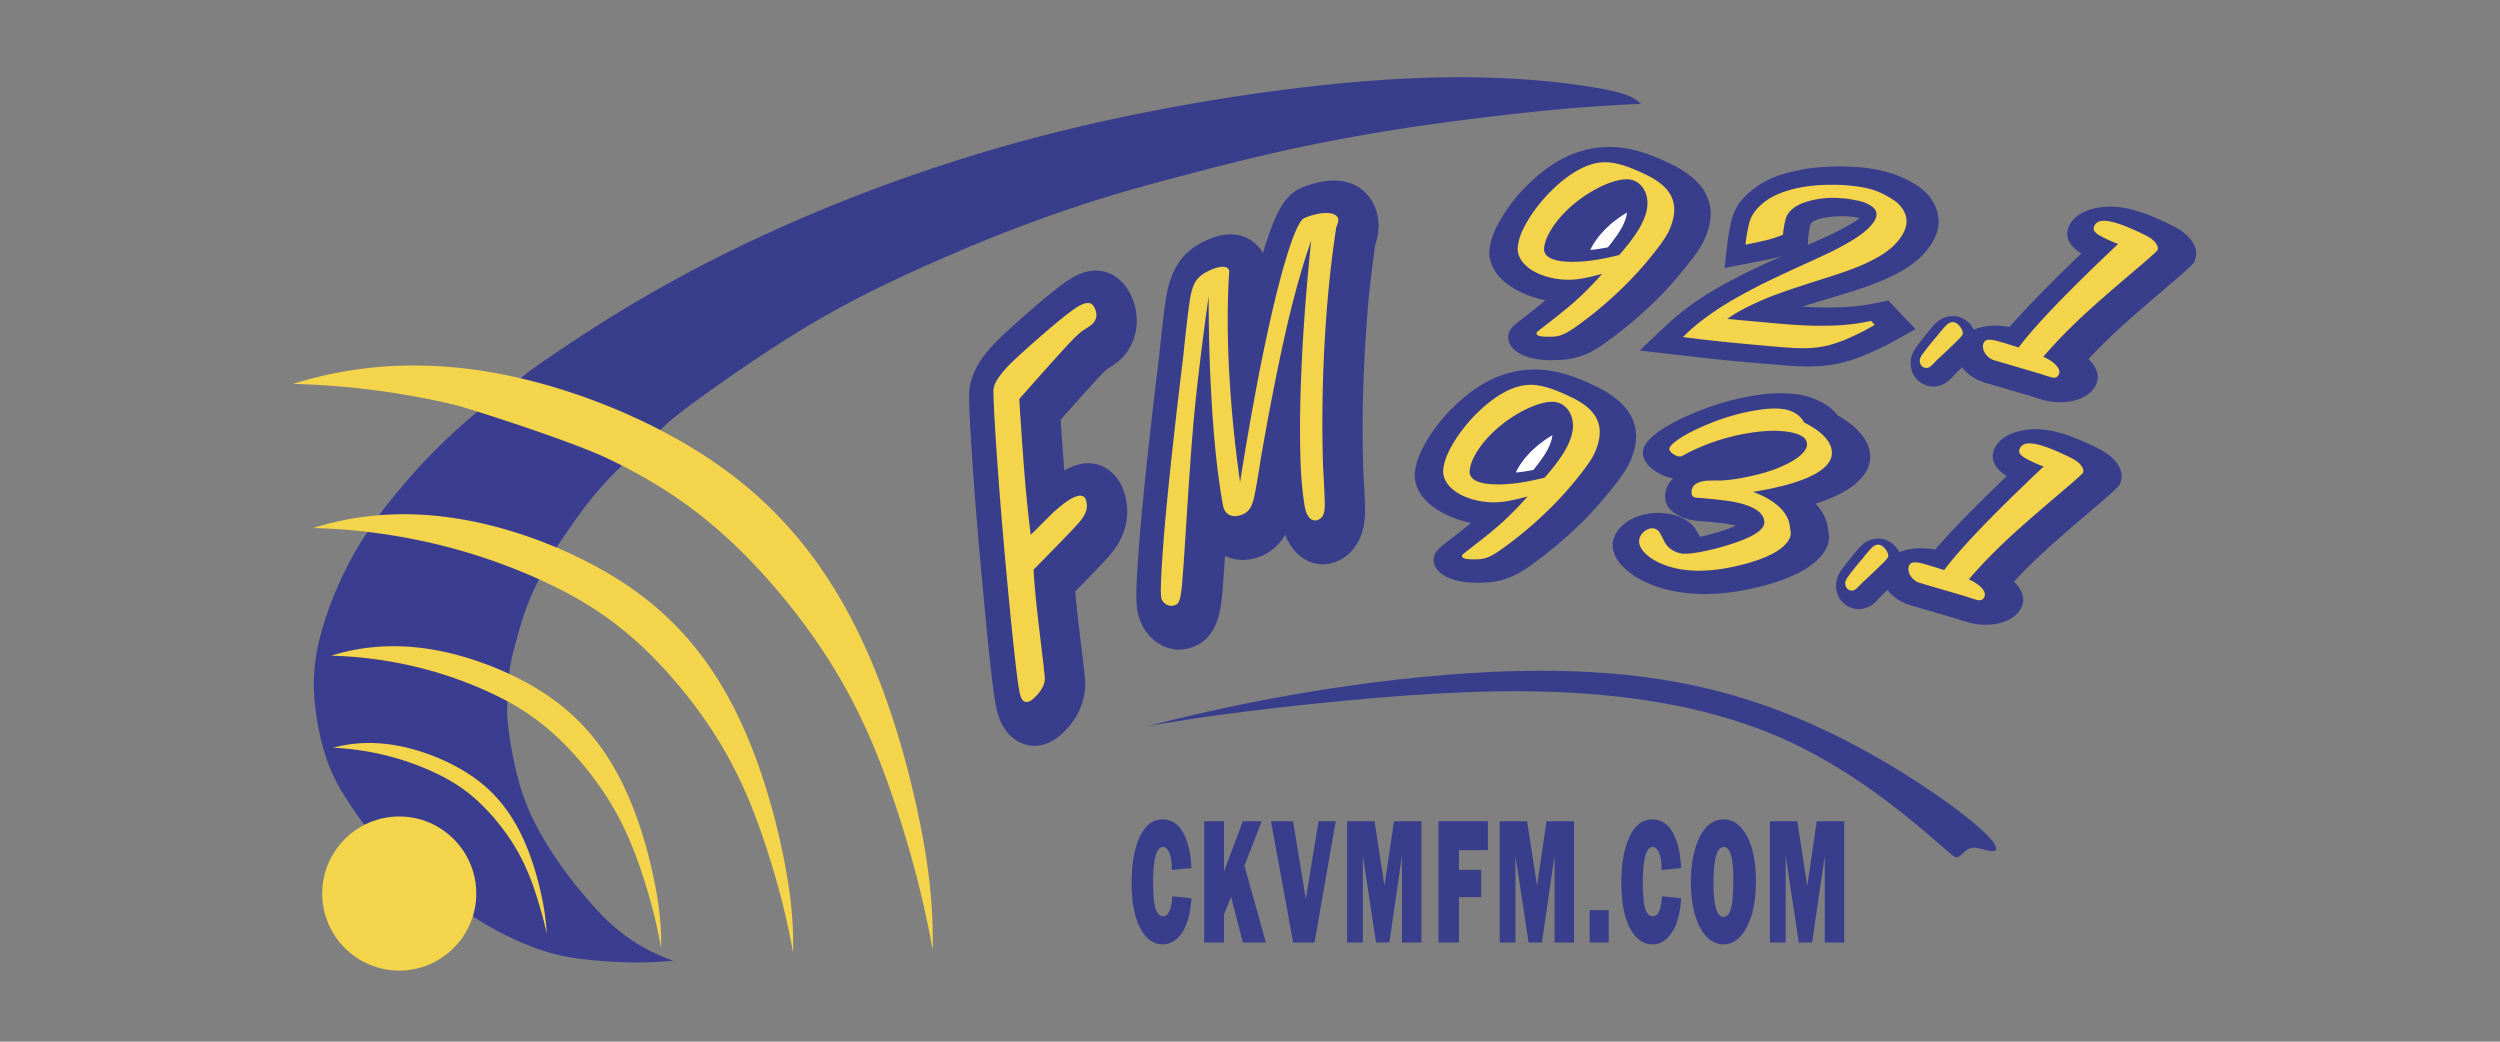 <svg id="Layer_1" data-name="Layer 1" xmlns="http://www.w3.org/2000/svg" viewBox="0 0 5470.88 2279.53"><rect x="0" y="0" width="5470.88" height="2279.53" fill="#808080" stroke="none"/><defs><style>.cls-1{fill:#393e8c;}.cls-2{fill:#3b3d91;}.cls-3{fill:#f4d44b;}.cls-4{fill:#fff;}.cls-5{fill:none;}</style></defs><title>logo ckvm</title><path class="cls-1" d="M3354.72,1467.82c239.45-2,410.9,36,560.08,95.83s276.1,141.64,350.71,195.72,96.91,80.47,101.74,93-7.81,11.16-20.7,8.09-26-7.87-36.7-3.68-18.92,17.36-26.05,19.4-13.13-7.05-73.35-57.86S4035.79,1675,3894.92,1613.54s-308.18-91.71-485.35-99-364.22,8.3-515.72,23.67-267.45,30.49-382.5,50.95c296.47-77.15,603.92-119.25,843.37-121.3"/><path class="cls-2" d="M1362.76,1016.48c-22.86,22.94-45.73,45.89-70.11,76.42s-50.26,68.67-76.15,106.8c0-.13,0-.25-5-2.35s-14.83-6.18-24.33-9.9-18.63-7.07-25.89-9.63-12.64-4.36-18.74-6.34-12.91-4.14-24.25-7.48-27.21-7.85-43.12-12.22"/><path class="cls-2" d="M795.06,1802.18l-8.92-12.58c-8.92-12.58-26.76-37.74-41.36-63a366.85,366.85,0,0,1-35.65-83.26,566,566,0,0,1-20.81-112.32,401.58,401.58,0,0,1,8.23-121.27c9.51-43.2,26.71-91,45.6-133.32s39.46-79.32,63.36-114c23,2.91,46.07,6.11,61.88,8.54s24.41,4.08,33.29,5.84,18,3.65,28.12,5.85,21.12,4.72,31.24,7.16,19.34,4.8,27.94,7.1,16.59,4.54,24.23,6.78,14.94,4.46,23,7,17,5.48,27.12,8.93,21.31,7.41,30.49,10.73,16.28,6,23.3,8.65,13.94,5.37,20.8,8.1,13.65,5.52,19.82,8.09,11.72,4.94,15.63,6.7,6.21,2.9,8.45,4.14c-16,29.27-28.68,60.64-38.21,91.28-4.79,15.21-8.94,30.12-13.07,45.26s-8.24,30.47-10.87,43a181.45,181.45,0,0,0-4.12,31.87c-11.13-5.34-22.45-10.28-35.77-15.47s-28.62-10.63-41.17-14.84-22.37-7.18-31.25-9.7-16.83-4.59-27.64-6.92-24.49-4.94-39.22-7.1-30.49-3.88-46-5-30.72-1.56-45.09-1.43-27.91.87-40.69,2.15a363.92,363.92,0,0,0-36.69,5.55,356,356,0,0,0-35.18,9.11c8.54,0,17.09.25,25.77.65s17.48,1,27,1.88,19.88,2,32,3.57,26,3.67,38.71,5.83,24.06,4.4,34.44,6.63,19.76,4.47,28.53,6.72,16.94,4.54,26.17,7.29,19.54,6,31.94,10.2,26.91,9.47,38.71,13.89,20.9,8,28.91,11.31,14.92,6.2,25.26,11.1,24.08,11.79,37.7,18.92c-2.09,20.39-1.5,41,3.67,77.34s14.91,88.58,31.71,135.68,40.66,89.07,65.44,126.41a948.91,948.91,0,0,0,76.1,99.47c25.64,29.41,51.24,55.54,81.8,77.82s66.07,40.71,103.37,53.94a829,829,0,0,1-93.37,3.61c-31.85-.55-64.72-2.85-93.85-6s-54.56-7.14-82.13-15-57.31-19.55-85.61-32.93a655.13,655.13,0,0,1-80.82-45.35"/><path class="cls-2" d="M1075.17,1151.78q-12.45-3.12-25-5.91c-8.35-1.86-16.71-3.61-24.85-5.2s-16-3-23.75-4.3c-23.18-3.86-44.39-6.36-66.81-7.95-7.42-.52-14.78-.93-22.17-1.25s-14.84-.57-28.76-.47-34.33.55-54.72,1.26c9.27-12.86,19-25.4,34.94-44.68s38.06-45.3,60.94-69.8,46.5-47.46,67.41-66.82,39.12-35.12,57.87-50.2"/><path class="cls-1" d="M1534.18,869.34c56.61-41.08,152.26-108,243.89-162.1s179.24-95.34,256.29-129.56,143.5-61.4,208-85.56,127.05-45.26,187.26-63.51S2547.72,395,2610,378.7s129.08-33.49,201.38-49.42,150.14-30.55,221.31-42.18,135.66-20.26,197.62-28,121.4-14.44,181-19.82,119.46-9.4,179.34-12.11c-16.36-16-37.12-26.08-120.36-38.76s-229-27.94-445.42-13.48-503.59,58.65-762,126.93-488.07,160.64-664.39,247.27-299.31,167.51-367.7,213.34-82.17,56.62-94.76,68.74c9.45,1.28,18.85,2.89,26.87,4.6s14.63,3.5,21.23,5.32,13.16,3.67,18,5.07,8.06,2.34,11.32,3.32c9.23,2.77,19.76,6.08,29.22,9.21,3.09,1,6.23,2.08,9.52,3.2,9.67,3.29,20.68,7.17,31.23,11.06,10.84,4,19.41,7.28,29.38,11.19,3.59,1.41,7.29,2.88,10.45,4.15,6.6,2.64,11,4.44,16.41,6.7,8,3.33,17.93,7.58,27,11.57,5.67,2.48,11.65,5.16,18,8.05,3.3,1.49,6.55,3,9.55,4.37s5.73,2.66,8.32,3.88,5,2.36,8.11,3.85l9.41,4.49c2.48,1.18,3.62,1.72,5.16,2.42s3.49,1.6,5.42,2.44a136.94,136.94,0,0,1,13.27,6.38c16-16.88,33.57-32.11,90.18-73.19"/><path class="cls-3" d="M963.28,1424.63c85.9,17.21,178.66,56.08,248.26,106.7s116,113,149.88,181.55,55.14,143.35,68.25,204.57,18.08,108.91,17,156.6c-9-51.23-22-101.75-38.83-154s-37.66-106.13-70.11-160.17-76.54-108.2-120.93-149.23-89.07-68.94-140.19-93.09a870.88,870.88,0,0,0-168.37-58.77,892.93,892.93,0,0,0-183.51-23.88c73.59-23.07,152.64-27.52,238.54-10.31"/><path class="cls-3" d="M1196.24,2043.17q-1.65-7.64-3.35-15.25c-1.12-5.08-2.25-10.17-5.91-23.46s-9.87-34.81-15.86-53-11.77-32.89-17.34-45.81-10.93-24-16.63-34.62-11.73-20.8-18.48-31.12-14.21-20.78-22.12-31-16.27-20.14-24.67-29.37-16.83-17.77-25.43-25.72-17.36-15.32-26.57-22.3a339.28,339.28,0,0,0-29.74-20.14,409.23,409.23,0,0,0-37.58-20c-14.61-6.9-31.74-14.13-49.74-20.63s-36.85-12.28-56.06-17.11a595.49,595.49,0,0,0-58.5-11.61c-19.72-2.9-39.6-4.81-59.52-5.73,8.31-2.24,16.73-4.13,25.2-5.65s17-2.69,25.74-3.48,17.61-1.21,26.67-1.25,18.28.31,28,1.11,19.95,2.06,30.7,3.9,22,4.27,33.68,7.33,23.78,6.78,36,11.12,24.57,9.31,36.29,14.62,22.8,10.94,32.88,16.58,19.15,11.27,27.4,16.86,15.66,11.13,22.64,16.82,13.53,11.54,19.82,17.65,12.32,12.49,18.17,19.26,11.52,13.94,17,21.59,10.86,15.74,16.15,24.61,10.55,18.49,15.91,29.56,10.83,23.6,16.27,37.86,10.85,30.27,15.84,47.67,9.54,36.22,13,52.69,5.72,30.62,7.3,43.23,2.48,23.67,2.84,34.76"/><path class="cls-3" d="M873.67,1786.76c92.92,0,168.6,75.7,168.6,168.61S966.59,2124,873.67,2124s-168.6-75.7-168.6-168.6,75.68-168.61,168.6-168.61"/><path class="cls-2" d="M1045.74,899.72s230.5,75.66,316.5,117.66l-10.92,10.49-262.08,126.56-20-5.33-4.49-6.21Z"/><path class="cls-1" d="M2565.29,1961.31l42,4.47q-3,48.79-20.33,74.85t-42.68,26q-30.47,0-49.2-35.77t-18.73-98.76q0-62.4,17.75-100.7t49.53-38.3q29.68,0,45.63,29.16t18,77.38l-42.85,4.08q0-26.64-5.75-38.5t-13.53-11.85q-21.69,0-21.7,77.37,0,43.35,5.65,58.9t15.83,15.56q18.18,0,20.38-43.94"/><polygon class="cls-1" points="2770.13 2062.6 2719.89 2062.6 2694.03 1962.32 2678.52 2001.36 2678.52 2062.6 2635.24 2062.6 2635.24 1797.23 2678.52 1797.23 2678.52 1906.96 2719.77 1797.23 2761.03 1797.23 2723.26 1894.35 2770.13 2062.6"/><path class="cls-1" d="M2923.05,1797.23l-46.41,265.37h-46.79l-48.53-265.37h48.38l23.67,144.64q2.43,12.83,4.3,25.27l27.63-169.91Z"/><polygon class="cls-1" points="3110.66 1797.23 3110.66 2062.6 3068.03 2062.6 3068.03 1872.86 3040.37 2062.6 3011.22 2062.6 2982.46 1872.86 2982.46 2062.6 2948.05 2062.6 2948.05 1797.23 3008.04 1797.23 3029.74 1938.18 3050.45 1797.23 3110.66 1797.23"/><polygon class="cls-1" points="3241.42 1963.25 3192.66 1963.25 3192.66 2062.6 3147.96 2062.6 3147.96 1797.23 3256.11 1797.23 3256.11 1860.42 3192.66 1860.42 3192.66 1903.57 3241.42 1903.57 3241.42 1963.25"/><polygon class="cls-1" points="3444.51 1797.23 3444.51 2062.6 3401.88 2062.6 3401.88 1872.86 3374.22 2062.6 3345.07 2062.6 3316.31 1872.86 3316.31 2062.6 3281.9 2062.6 3281.9 1797.23 3341.89 1797.23 3363.59 1938.18 3384.3 1797.23 3444.51 1797.23"/><rect class="cls-1" x="3478.74" y="1991.64" width="41.64" height="70.96"/><path class="cls-1" d="M3637,1961.31l42,4.47q-3,48.79-20.32,74.85t-42.68,26q-30.46,0-49.2-35.77T3548,1932.15q0-62.4,17.75-100.7t49.53-38.3q29.7,0,45.64,29.16t18,77.38l-42.84,4.08q0-26.64-5.75-38.5t-13.53-11.85q-21.7,0-21.7,77.37,0,43.35,5.64,58.9t15.84,15.56q18.18,0,20.38-43.94"/><path class="cls-1" d="M3771.61,2066.68q-31.56,0-51.45-37.13t-19.89-99.34q0-59.49,19-98.27t52.76-38.79q31.23,0,50.9,36.55t19.67,97.59q0,63.18-19.83,101.28t-51.17,38.11m-.22-60.27q11.61,0,16.71-18t5.09-65.8q0-69.21-20.93-69.21-22.58,0-22.57,78.93,0,74.06,21.7,74.06"/><polygon class="cls-1" points="4035.83 1797.23 4035.83 2062.6 3993.21 2062.6 3993.21 1872.86 3965.54 2062.6 3936.39 2062.6 3907.63 1872.86 3907.63 2062.6 3873.22 2062.6 3873.22 1797.23 3933.22 1797.23 3954.91 1938.18 3975.62 1797.23 4035.83 1797.23"/><path class="cls-3" d="M1032.4,1140.49c125,25,259.92,81.59,361.17,155.23s168.79,164.38,218,264.14,80.21,208.54,99.3,297.61,26.29,158.45,24.74,227.82c-13.14-74.52-32-148-56.5-224s-54.78-154.4-102-233-111.36-157.42-175.93-217.12-129.59-100.29-204-135.42-158.1-64.82-244.94-85.52a1299.1,1299.1,0,0,0-267-34.73c107.06-33.56,222-40,347-15"/><path class="cls-3" d="M1103.74,820.14C1270.3,853.51,1450.16,928.87,1585.1,1027s225,219.07,290.6,352S1982.6,1657,2008,1775.66s35,211.15,33,303.61c-17.51-99.32-42.59-197.28-75.29-298.52s-73-205.77-135.93-310.54-148.41-209.79-234.48-289.35-172.7-133.65-271.81-180.48c-86.6-40.91-311.83-110.48-326.45-114a1731,1731,0,0,0-355.81-46.29c142.68-44.73,296-53.36,462.5-20"/><path class="cls-1" d="M2352.94,1294.27q.84,9.66,1.81,19.32c.63,6.44,1.3,12.88,2.14,20.57s1.86,16.68,2.88,25.66,2.09,17.94,3.6,30.73,3.52,29.39,4.7,39.19,1.52,12.8,1.87,15.8.69,6,1,8.65.57,4.87.81,7.14.51,4.52.8,7.32.62,6.19,1,9.54.6,6.73.82,9,.29,3.41.39,4.54,0,2.33,0,4,0,3.83-.06,6-.18,4.33-.45,7.19a136.86,136.86,0,0,1-3.48,20.71,144.15,144.15,0,0,1-19.73,44.49c-2.57,3.89-5.41,7.83-8.65,11.9s-6.93,8.28-10.56,12.07-7.18,7.19-10.53,10.1a117.19,117.19,0,0,1-9.53,7.52c-11.49,8.11-22.47,12.7-33.69,15a73.5,73.5,0,0,1-16,1.39c-2.62-.06-5.22-.3-7.59-.59a71.69,71.69,0,0,1-18.83-5.17c-10.63-4.62-21.27-11.59-32-24.72-1.53-1.88-3-3.84-4.4-5.89s-2.79-4.19-4.1-6.42-2.56-4.56-3.77-7-2.37-5-3.49-7.71-2.15-5.54-3.17-8.56-2-6.24-2.88-9.86-1.76-7.65-2.27-10.12-.64-3.37-.8-4.27c-.35-1.92-.74-4.19-1.14-6.65-.23-1.31-.45-2.65-.76-4.72s-.76-4.89-1.19-7.71-.83-5.64-1.31-9.26c-1-7.22-2.26-16.89-3.27-25.48-.53-4.27-1-8.44-1.49-12.61s-1-8.32-1.84-16.25-2.14-19.63-3.39-31.33-2.56-23.39-7.42-74.27-13.29-140.93-19.37-214.68-9.87-131.22-11.86-162.07-2.2-35.08-2.43-39.32-.47-8.47-.67-12.35-.37-7.43-.55-11-.33-7.09-.5-11.87-.42-10.74-.59-16.74-.29-12-.39-18c0-2.19.07-4.38.17-6.58s.26-4.37.57-7.14A133.47,133.47,0,0,1,2125,834c.92-3.46,2-6.94,3.29-10.52s2.74-7.24,4.46-11,3.68-7.74,6-11.84,5-8.36,7.07-11.52,3.6-5.29,5.36-7.69,3.78-5.08,6.83-8.95,7.15-8.9,11.88-14.15,10.18-10.72,14-14.57,6.2-6.05,8.55-8.26,4.68-4.42,7.32-6.87,5.58-5.12,8.52-7.82,5.89-5.37,12.43-11.23,16.71-14.91,26.89-23.8S2268,668.07,2275.09,662s11.12-9.38,15.13-12.69,8.05-6.59,11.57-9.43,6.54-5.23,9.57-7.58,6.07-4.68,8.38-6.41,3.89-2.89,5.48-4c3-2.19,6-4.25,8.73-6.17,1.33-.9,2.66-1.83,5.62-3.69s7.57-4.69,12-7.06a126.08,126.08,0,0,1,12.73-5.87,110.72,110.72,0,0,1,11.31-3.85,82,82,0,0,1,28.77-2.84c15.82,1.45,31.58,7,47.43,21.45a92.92,92.92,0,0,1,6.54,6.74q3.16,3.58,6.07,7.61c1.93,2.69,3.8,5.54,5.55,8.55a108.7,108.7,0,0,1,5.07,9.65,136.87,136.87,0,0,1,10.67,33.31c4.54,26.86,1.65,53.68-13.45,81A110.08,110.08,0,0,1,2460,778.23a102.6,102.6,0,0,1-7.61,8.06c-2.7,2.59-5.58,5.08-8.55,7.41-1.18.92-2.37,1.81-3.69,2.75s-2.74,1.92-3.67,2.55c-2,1.36-2.24,1.47-3.35,2.21l-5.89,3.78c-1.08.69-2.06,1.32-2.84,1.84l-1.37.89c-.32.23-.78.63-1.16.95-.56.48-1.56,1.37-2.64,2.34s-2.13,1.93-3,2.74-2.12,2-3.53,3.49c-1.7,1.72-3.54,3.64-5.5,5.71l-3.6,3.84c-1.55,1.67-3.66,3.93-5.75,6.21s-4.17,4.53-8.67,9.47-11.4,12.57-18.29,20.19-13.74,15.3-19.61,21.87-10.75,12.05-15.62,17.53-9.73,11-14.6,16.44q1.63,25.38,3.44,50.75c1.2,16.91,2.45,33.81,3.16,43.08s.82,10.89.94,12.51.27,3.25.39,4.87l1.8-1c.59-.34,1.17-.7,3.77-2s7.17-3.6,11.44-5.4a97,97,0,0,1,11.9-4.13,94.74,94.74,0,0,1,10.63-2.35,82.06,82.06,0,0,1,9.82-1,76.09,76.09,0,0,1,9.14.2,73.8,73.8,0,0,1,23.31,5.67c10.38,4.49,20.95,11.28,31.44,24,1.74,2.13,3.41,4.37,5,6.7s3.05,4.76,4.47,7.26,2.69,5.1,3.91,7.82S2458,1071,2459,1074a140.12,140.12,0,0,1,7,31.51,134.42,134.42,0,0,1-13.43,73.9c-1.8,3.64-3.81,7.38-6.22,11.34s-5.19,8.06-7.71,11.59-4.82,6.45-7.77,10-6.6,7.69-9.36,10.74-4.64,5.05-6.52,7.05c-3.74,3.95-7.46,7.87-11.13,11.71-1.85,1.91-3.68,3.83-8.38,8.68s-12.26,12.67-19.83,20.44-15.13,15.54-22.72,23.29"/><path class="cls-1" d="M2680.71,1216.39q-.72,11.41-1.5,22.84c-.53,7.62-1,15.25-1.51,21.71s-.84,11.76-1.25,17.07-.84,10.61-1.18,14.46-.55,6.23-.78,8.61c-.82,8.52-1.72,16.86-3,25.1-.27,1.82-.56,3.64-1.15,6.73s-1.51,7.5-2.54,11.67a147,147,0,0,1-7.21,21.8c-1.47,3.37-3.19,7-5.05,10.3a91,91,0,0,1-5.89,9.3,94,94,0,0,1-6.65,8.2,82.61,82.61,0,0,1-7.38,7.14,78.31,78.31,0,0,1-8,6,87.7,87.7,0,0,1-34.92,13.33,82.48,82.48,0,0,1-36.38-2.78,87,87,0,0,1-22.42-10.55,93.57,93.57,0,0,1-10-7.54,95.73,95.73,0,0,1-9-8.83,100.18,100.18,0,0,1-7.84-9.92,110.61,110.61,0,0,1-6.59-10.84,113.06,113.06,0,0,1-11.82-35.94c-.55-3.87-1-7.77-1.26-11.82s-.46-8.26-.56-11.06-.08-4.13-.08-5.48c0-2.92,0-6.36.06-10.06,0-2,.07-4,.17-6.64s.2-5.93.32-9.21.27-6.58.6-13.45.9-17.33,1.53-27.78,1.33-20.86,2.37-34.63,2.37-30.84,3.83-47.93,3-34.12,5.05-55,4.52-45.59,7.11-70.3,5.27-49.38,8.24-76,6.26-55.32,9.63-84,6.81-57.22,10.36-85.82q1.48-15,3.09-29.94c1.07-10,2.17-19.95,3.19-29s1.94-17.11,2.89-25.19,2-16.15,2.69-21.73,1.13-8.7,1.56-11.8.88-6.19,1.27-8.91.79-5,1.16-7.34.74-4.64,1.41-8.06,1.6-8,2.7-12.54,2.35-9.11,3.76-13.68,3-9.15,4.68-13.4,3.44-8.22,5.3-12,3.84-7.34,5.91-10.76,4.25-6.7,6.54-9.84,4.72-6.15,7.3-9.07,5.28-5.74,8.16-8.46,6-5.36,9.3-8a131.13,131.13,0,0,1,11.33-7.9c4.35-2.71,9.38-5.56,14.94-8.31s11.62-5.44,17.12-7.56a139.77,139.77,0,0,1,15-4.89,108.73,108.73,0,0,1,23.88-3.8,91.56,91.56,0,0,1,11.25.24,77.65,77.65,0,0,1,10.51,1.55,80.18,80.18,0,0,1,9.65,2.73,77.29,77.29,0,0,1,8.93,3.81,78.27,78.27,0,0,1,8.24,4.79,79.77,79.77,0,0,1,7.57,5.71,85.13,85.13,0,0,1,6.9,6.54,88.64,88.64,0,0,1,11.56,15.37c.71-2.31,1.39-4.6,2.08-6.88s1.39-4.58,2.72-8.77,3.29-10.31,5.08-15.69,3.41-10,5.25-15.11,3.92-10.57,5.93-15.64,4-9.76,6.05-14.39,4.25-9.19,6.3-13.23,4-7.56,6.25-11.25,4.77-7.54,7.22-10.91c12.47-16.81,24.31-25,36.29-30.34q5.73-2.4,11.51-4.53c3.87-1.42,7.75-2.75,13-4.28s11.88-3.22,18-4.47a157.5,157.5,0,0,1,17.17-2.48,138.3,138.3,0,0,1,14.68-.57,112.64,112.64,0,0,1,12.8.89,107.42,107.42,0,0,1,12,2.17,95.61,95.61,0,0,1,10.67,3.3,87.77,87.77,0,0,1,9.45,4.18,91.84,91.84,0,0,1,8.5,5,89.74,89.74,0,0,1,7.63,5.72,82.85,82.85,0,0,1,6.85,6.38,91.62,91.62,0,0,1,6.09,7c13,16.88,18.67,34.33,20.77,51.87a114.32,114.32,0,0,1-.73,30.12,129.88,129.88,0,0,1-5.62,22.62q-5.37,37.05-9.76,74.32c-2.94,24.84-5.62,49.71-8.69,91s-6.58,98.94-8.25,157-1.46,116.39.4,174.7c.8,13.23,1.54,26.46,2.11,37.44s.9,19.69,1.12,25.06.27,7.38.33,9.37c.1,3.82.17,7.46.2,10.87,0,1.6,0,3.21,0,5.91s-.18,6.5-.4,10.16-.54,7.22-1.11,11.39-1.37,9-2.37,13.47a124.36,124.36,0,0,1-3.58,12.74,116.71,116.71,0,0,1-4.52,11.43,115.32,115.32,0,0,1-5.44,10.37,105.29,105.29,0,0,1-6.37,9.44,92.26,92.26,0,0,1-7.24,8.47,88.81,88.81,0,0,1-17.11,14,86.38,86.38,0,0,1-32.9,12.39c-20.92,2.87-42-1.22-63.3-19a91.8,91.8,0,0,1-8.83-8.63A102.13,102.13,0,0,1,2826,1196a110.58,110.58,0,0,1-7.34-12,137.33,137.33,0,0,1-6.38-13.72,118.92,118.92,0,0,1-8.67,13,108.38,108.38,0,0,1-9.87,11.24,100.89,100.89,0,0,1-11.1,9.55,111.36,111.36,0,0,1-40.51,18.61,102,102,0,0,1-13.7,2.21,91,91,0,0,1-13,.32,93.87,93.87,0,0,1-12.29-1.41,87.73,87.73,0,0,1-11.53-3,88.91,88.91,0,0,1-10.85-4.4"/><path class="cls-1" d="M4156.48,1208.42l2.43-1c.82-.33,1.63-.64,3.6-1.31s5.13-1.66,8.46-2.5a105.14,105.14,0,0,1,10.75-2.16,149.18,149.18,0,0,1,21.21-1.72c2.88,0,5.72,0,8.95.24a188.16,188.16,0,0,1,22.57,2.72c.56-.67,1.13-1.32,1.7-2s1.14-1.29,1.92-2.19c1.68-1.9,3.88-4.37,5.87-6.6l3.27-3.64c1.1-1.21,2.19-2.45,4.07-4.5s4.48-4.95,7.13-7.85,5.3-5.78,10.51-11.33,13-13.76,21.2-22.32,16.91-17.42,27.06-27.66,21.79-21.79,34.4-34.15,26.17-25.51,39.87-38.61c-.63-.4-1.47-.94-2.18-1.41-.53-.34-.82-.54-1.39-.94-2.29-1.61-5.16-3.73-7.34-5.51a67.22,67.22,0,0,1-13.56-15,38.13,38.13,0,0,1-6.09-23.49,32.51,32.51,0,0,1,.86-5.57,42.57,42.57,0,0,1,2-6.22,56.15,56.15,0,0,1,3.23-6.56,51.71,51.71,0,0,1,3.78-5.67,61,61,0,0,1,4.34-5,65.37,65.37,0,0,1,4.93-4.6c1.75-1.45,3.59-2.86,5.53-4.18s3.93-2.57,6-3.76a106,106,0,0,1,16.25-7.32c2.78-1,5.5-1.82,8.44-2.59s6.08-1.49,9.51-2.13a151.83,151.83,0,0,1,19.45-2.35,168.07,168.07,0,0,1,18.37,0c3.24.17,6.53.45,10,.84s7,.86,10.94,1.53,8.16,1.49,12.6,2.54,9.12,2.29,12.26,3.16,4.72,1.37,6.3,1.88l4.42,1.44c1.26.41,2.22.74,3.18,1.07l3.46,1.19,5.36,1.91c3.7,1.35,4.86,1.8,7.26,2.72,1.32.51,2.92,1.15,5.89,2.37s7.27,3,12.48,5.29,11.31,5.08,15,6.8,5.07,2.36,6.69,3.16,3.56,1.7,4.78,2.29,1.66.8,2.13,1c1,.47,2.1,1,3.27,1.61.63.3,1.23.6,2.41,1.21s2.91,1.52,4.38,2.31,2.64,1.43,3.45,1.9c1.6.9,2.29,1.33,3.44,2,2.55,1.55,5.11,3.22,7.18,4.67.47.32,1,.67,2.78,2.07s4.94,3.86,7.6,6.21a76.36,76.36,0,0,1,6.95,7,69.12,69.12,0,0,1,10.21,14.82,53.2,53.2,0,0,1,2.9,7.06,44.7,44.7,0,0,1,1.57,6.67,37.1,37.1,0,0,1-.14,12.27c-.2,1-.41,2-.73,3.11s-.64,2.3-.91,3.14c-.53,1.65-.73,2.15-1.08,3.18s-.74,2.07-1.14,3.11c-.82.88-1.66,1.75-2.48,2.62s-1.66,1.74-2.31,2.43l-1.63,1.67c-.47.5-1,1-1.84,1.9s-2.21,2.24-3.93,3.89-3.84,3.6-5.36,5-2.45,2.24-3.39,3.07c-2,1.77-4.25,3.79-6.71,5.94l-4.29,3.74c-3.27,2.84-7.85,6.79-11.88,10.24l-5.6,4.79-6.58,5.6c-2.91,2.49-6.93,5.89-10.94,9.32s-8,6.83-11.72,10-7,6-10.38,8.87-6.67,5.71-11,9.45-9.65,8.32-14.79,12.78-10.12,8.83-13.67,11.92-5.65,5-8.43,7.46l-8.62,7.65c-2.36,2.12-3.7,3.29-5,4.47l-4.26,3.85c-3.33,3-8,7.3-12.24,11.26-2.15,2-4.2,3.91-6.24,5.83-4,3.74-7.81,7.38-11.51,10.88-1.8,1.72-3.6,3.45-8.14,7.87s-11.78,11.59-18.68,18.6-13.35,13.85-19.67,20.77c1.12,1.09,2.24,2.15,3.21,3.24s2.65,2.92,4,4.5c.31.36.62.73,1.76,2.22a82.12,82.12,0,0,1,4.68,6.83,48.27,48.27,0,0,1,6.18,16.2,50.67,50.67,0,0,1,.37,9.89,49.12,49.12,0,0,1-2.21,9.45,63,63,0,0,1-3.62,7.66,50.4,50.4,0,0,1-4.11,6.14,57.16,57.16,0,0,1-4.54,5.07,59.43,59.43,0,0,1-5.07,4.44c-1.78,1.4-3.64,2.71-5.6,4a93.39,93.39,0,0,1-22.37,9.93c-2.49.74-5,1.36-7.66,1.93s-5.54,1.08-8.75,1.51a134,134,0,0,1-19.72,1.29,144.14,144.14,0,0,1-20.12-1.7c-1.85-.28-3.65-.59-5.64-1s-4.19-.94-5.54-1.25l-2.39-.61c-1.59-.41-2.88-.74-4-1.06s-2.43-.7-3.72-1.07c-.75-.22-1.64-.49-2.52-.77s-1.79-.52-3.49-1.07-4.27-1.33-6.93-2.22-5.46-1.78-8.24-2.74L4240.49,1342l-35.07-10.27-12.78-3.76-6.32-1.86-2.84-.84-3.11-.94-1.65-.51c-.78-.25-2.68-.9-4.15-1.41-1-.37-2.35-.84-3.86-1.45-1-.39-2.52-1.07-3.81-1.66-.38-.16-.75-.34-2.14-1s-3.75-1.84-6.1-3.15-4.68-2.74-6.95-4.27-4.48-3.17-6.66-4.93-4.3-3.66-6.36-5.7a79.79,79.79,0,0,1-8.1-9.33c-6.05,6.05-12.37,12.09-18.42,18.12-.59.65-1,1.14-1.39,1.51s-.76.84-1.23,1.33c-.76.82-2,2.09-3,3.09-.29.3-.59.61-1.08,1.08s-1.13,1.13-1.84,1.8-1.42,1.31-1.87,1.7c-1,.87-.87.79-1.32,1.18s-1.36,1.11-2.21,1.72c-.25.2-1,.73-1.7,1.23-1,.69-1.68,1.16-2.43,1.63a52.09,52.09,0,0,1-17.5,6.83,49.63,49.63,0,0,1-34.91-6.54c-1.18-.72-2.39-1.52-3.59-2.4s-2.41-1.89-3.62-3-2.4-2.31-3.52-3.54a50.35,50.35,0,0,1-3.21-4,52.84,52.84,0,0,1-3-4.56,46.08,46.08,0,0,1-2.64-5.36c-.78-1.92-1.47-4-1.84-5.15s-.47-1.55-.56-1.9c-.32-1.27-.53-2.19-.69-3-.06-.3-.12-.65-.31-2s-.5-3.7-.65-5.79a39.29,39.29,0,0,1,0-6.13c.17-2.21.51-4.8.7-6.16s.24-1.53.26-1.69c.17-.92.23-1.11.43-1.88s.37-1.49.56-2.17c.07-.18.12-.36.42-1.29s.86-2.57,1.5-4.17,1.35-3.11,1.83-4.07.68-1.37.95-1.88.63-1.12.88-1.57c.43-.76.75-1.25,1.12-1.88.7-1.19,1-1.7,1.7-2.7l.84-1.25,1-1.43c.8-1.16,2-2.78,3.1-4.29.56-.76,1.11-1.48,1.58-2.13.84-1.12,1.47-1.94,2.08-2.7l1.11-1.47c.63-.78,1.59-2,2.49-3.19s1.74-2.21,2.36-3c1.26-1.57,1.9-2.39,2.84-3.55l1.39-1.74,3.43-4.21c.66-.82,1.35-1.64,1.8-2.21.8-1,1.13-1.39,1.66-2.06s1-1.25,1.49-1.85c.27-.36,1-1.28,1.72-2.18l1.69-2.11c.86-1.08,2.17-2.68,3.36-4.09s2.21-2.64,3.08-3.64,1.5-1.75,2.09-2.39,1.1-1.21,1.39-1.55l.53-.56c.1-.12.21-.24.65-.69s1.19-1.23,1.89-1.92,1.29-1.27,1.75-1.68c1.07-1,1.33-1.18,2.13-1.86l1.56-1.25c.53-.41,1-.77,1.3-1,.54-.41.6-.45.88-.65l.43-.29c.15-.12.35-.26,1.23-.82s2.49-1.57,3.94-2.39,2.77-1.45,3.58-1.82c1.5-.69,1.56-.69,2.27-1a52.72,52.72,0,0,1,15.36-3.56,48.63,48.63,0,0,1,18,2.09,52.7,52.7,0,0,1,12.18,5.48c1.25.79,2.5,1.65,3.83,2.66s2.72,2.26,3.64,3.1a38.88,38.88,0,0,1,3.15,3.11,47,47,0,0,1,4.25,5.19c1.33,1.88,2.62,4,3.35,5.14s.88,1.53,1,1.84.35.65.5,1"/><path class="cls-1" d="M3975.8,1101.38l2.94-1c2.74-.9,7.55-2.53,11-3.82,1.09-.39,2.27-.84,4.19-1.57l7-2.74c4.74-1.89,7.91-3.23,11.38-4.73s7.53-3.43,11.37-5.33c2-1,4-2,7.3-3.81s7.85-4.43,12.1-7.09,8.24-5.38,12-8.26,7.38-5.88,10.75-9a101.39,101.39,0,0,0,15.85-18.64,65.86,65.86,0,0,0,9-20.2,69.71,69.71,0,0,0,1.7-21.47,63.22,63.22,0,0,0-4.21-18.14,86.08,86.08,0,0,0-8.59-16.57A116.53,116.53,0,0,0,4066.76,943c-2.6-2.7-5.34-5.37-8-7.81s-5.29-4.62-8-6.74-5.42-4.12-7.28-5.48-2.86-2-4-2.81-2.57-1.72-4.45-2.93-4.26-2.74-5.81-3.72l-2.9-1.8c-.58-.36-1-.64-1.47-.9-1.09-.65-1.52-.9-2.19-1.25-.39-.24-.94-.58-1.51-.9-6.77-8.85-16-17.81-31.61-26.78-26.05-14.59-52.32-19.75-78.82-21-3.68-.17-7.4-.28-10.3-.33-5.63-.08-9,0-13.27.14-6.63.21-13.86.7-21,1.39-8,.77-16.79,1.9-25.54,3.27-9.38,1.44-19.63,3.34-29.85,5.53s-21.67,5-32.75,8.07c-11.31,3.15-23.35,6.91-35.45,11.12s-24.17,8.86-36.48,14.07c-4.07,1.73-8.12,3.52-11.59,5s-6.36,2.84-9.22,4.17q-8.46,3.9-16.65,8.07c-2.69,1.36-5.35,2.75-7.87,4.11-7.48,4-14.16,7.92-20.75,12.13-2.25,1.43-4.42,2.86-6.42,4.23a171.41,171.41,0,0,0-14.29,10.65c-1.45,1.21-2.9,2.47-4.07,3.54-2.35,2.11-3.8,3.52-5.44,5.24a80.45,80.45,0,0,0-5.9,6.91,49.66,49.66,0,0,0-5.67,9.38,31.26,31.26,0,0,0-1.51,22.94,46.82,46.82,0,0,0,4.44,9.65,49.08,49.08,0,0,0,5.74,7.63,74.62,74.62,0,0,0,7,6.8,93,93,0,0,0,14.48,10.08c1.1.61,2.19,1.23,3.31,1.81,3,1.57,6.16,3,9.35,4.38s6.41,2.52,9.83,3.58,7,2,10.73,2.87c-9.69,9.11-14.33,18.32-16.42,27.38-.2.87-.38,1.75-.53,2.62s-.28,1.77-.41,3.14-.28,3.22-.32,5a48.71,48.71,0,0,0,.22,5.24c.15,1.62.39,3.09.59,4.13a34.44,34.44,0,0,0,1.13,4.4c3.11,9.08,8.75,17.93,23.55,26.93a93.59,93.59,0,0,0,19.63,8.58l2.64.78c1,.27,2.11.61,3.53,1s3.09.74,5,1.13,4.15.79,5.48,1,1.78.32,2.21.37c2,.32,3.95.53,6.44.81.88.1,1.66.19,2.39.23l1.35.1,3.7.25c1.89.16,4.6.36,6.69.51l8.55.71c1.28.11,2.7.23,4.31.39l5.52.51,6.28.62c3.55.37,4.9.51,7.17.77,1.11.11,2.35.25,4.73.55s6,.7,8.44,1,3.86.53,5.05.71c3.25.49,5.52.9,8.2,1.41,2.84.56,4.93,1,7.5,1.72,1.39.37,2.54.7,3.78,1.11-1,.5-1.24.59-2,.94s-1.51.71-2.21,1c-1.12.51-3.06,1.35-4.66,2-.67.27-1.39.57-2.59,1-2.33.9-5.89,2.25-8.72,3.27l-4.41,1.52c-3.48,1.19-8.4,2.8-12.76,4.13s-7.93,2.37-11.47,3.35c-1.82.51-3.84,1.06-6.09,1.66s-4.75,1.25-6.54,1.71c-3.54.9-4.56,1.13-6.59,1.6-1,.24-2.12.49-3.13.7-2.57.57-4.8,1-7,1.47-.65-1.29-1.39-2.76-2.2-4.3l-1.15-2.18c-.55-1.05-.76-1.44-1.15-2.15s-.75-1.39-1.2-2.17c-.25-.47-.55-1-.8-1.45-.47-.82-.8-1.37-1.16-1.94s-1.09-1.72-1.87-2.89c-1.28-1.9-1.94-2.82-3.08-4.25a60,60,0,0,0-5.26-5.76,71.07,71.07,0,0,0-10.28-8.22c-1.9-1.27-3.92-2.46-6-3.62s-4.32-2.27-6.77-3.35-5.17-2.15-8-3.15a129.75,129.75,0,0,0-17.67-4.65,134.6,134.6,0,0,0-37.84-1.67,144.57,144.57,0,0,0-21.86,3.95,107.51,107.51,0,0,0-18.28,6.64,110.5,110.5,0,0,0-16.17,9.3c-15.86,11.43-23.37,22.94-27.42,34.56a51.22,51.22,0,0,0-2.63,14.37,47.4,47.4,0,0,0,1.82,14.58,72.64,72.64,0,0,0,6,14.53,74.91,74.91,0,0,0,7.65,11.35,117.16,117.16,0,0,0,9.24,10.14,154.49,154.49,0,0,0,29.91,22.29c31.32,18.05,63,26.7,94.84,31.56a362.15,362.15,0,0,0,53.51,3.68c8.48,0,17.66-.36,26.8-1,9.47-.65,19.88-1.65,30-3,10.71-1.41,22.24-3.32,33.73-5.62,8-1.58,16-3.36,24.19-5.38,4.21-1,8.44-2.09,12.53-3.19,11.82-3.15,21.94-6.2,32.59-9.81,3.46-1.19,7-2.4,9.92-3.5,5.89-2.15,10.18-3.85,15.15-6,2.45-1,5-2.15,7.24-3.17,4.35-2,8-3.76,11.89-5.71,1.85-1,3.67-1.92,6.14-3.29s5.58-3.16,8.59-5,5.94-3.75,8.81-5.75,5.68-4.07,8.71-6.5,6.25-5.24,9.24-8.08a113.39,113.39,0,0,0,8.24-8.75,84.67,84.67,0,0,0,10-14.56c.49-.91,1-1.81,1.73-3.59a75.37,75.37,0,0,0,2.7-7.06,51.5,51.5,0,0,0,2.44-16c0-1.2-.06-2.45-.15-3.82-.06-.74-.14-1.49-.18-2-.1-.94-.12-1-.17-1.41-.12-.9-.3-2-.51-3.11s-.42-2.21-.61-3.13c-.06-.27-.12-.57-.18-.86a81.22,81.22,0,0,0-4.11-20.34c-1.13-3.33-2.48-6.61-3.6-9.08s-1.95-4.09-2.84-5.72a115.68,115.68,0,0,0-17.16-23.55l2.58-.83"/><path class="cls-1" d="M3218.44,1144.79c-.41.35-.55.47-1.06.88l-1.74,1.45-3.62,3c-1.18.94-2,1.63-3.11,2.53l-4,3.25c-1.53,1.25-3.21,2.58-5.23,4.19s-4.33,3.44-6.6,5.22-4.46,3.51-7.2,5.64-6,4.68-8,6.22-2.74,2.12-4,3.12-3.09,2.38-4.42,3.42c-3,2.27-3.43,2.64-4.93,3.82l-2.72,2.11c-.81.65-1.36,1.08-1.85,1.45-1.45,1.16-2.34,1.88-3.77,3.06l-.87.72c-.54.45-1.58,1.31-2.15,1.82l-.9.82c-.47.41-1.17,1.08-1.76,1.61-1.76,1.66-2.43,2.35-3.56,3.56-.8.88-1.61,1.82-2.37,2.8a35.36,35.36,0,0,0-5.09,8.49,30.14,30.14,0,0,0-1,20,36.1,36.1,0,0,0,2.39,6,38.55,38.55,0,0,0,3.48,5.53c3.8,5,8.62,9.55,16.57,14.34a101,101,0,0,0,28.61,11.08c1.1.26,2.25.51,3.43.76s2.38.49,4.26.83,4.49.72,6.87,1,4.54.57,6.95.77,5.05.41,7.21.52c4.3.26,7.26.32,11,.4,7,.1,13.65.07,20.7-.3,3-.18,5.88-.37,8.82-.64,4.11-.39,8-.88,11.73-1.49,1.21-.2,2.44-.39,4.24-.74s4.11-.83,6.44-1.35,4.64-1.14,7-1.82,4.89-1.45,7.18-2.22,4.37-1.49,6.76-2.4,5.12-2,7.9-3.29,5.68-2.65,7.62-3.6,2.93-1.49,3.89-2c1.76-.94,3.88-2.13,5.95-3.35s3.72-2.25,5.76-3.5l3.07-1.94c1.84-1.17,2.47-1.59,3.66-2.39,1.64-1.09,3.56-2.42,5.23-3.6.47-.31.9-.6,5.11-3.66s12.17-8.83,20-14.74,15.54-11.94,23.29-18.2,15.56-12.78,23.8-19.93,17-14.91,25-22.35,15.39-14.54,22.18-21.38,13.07-13.36,18.12-18.77,8.85-9.67,13.28-14.68,9.41-10.79,15.95-18.67,14.6-17.85,19.79-24.33,7.49-9.44,9.22-11.67,2.85-3.73,3.83-5,1.76-2.44,2.27-3.17l1-1.5c.29-.44.7-1,1.21-1.75l1.51-2.13c.39-.56.55-.81.74-1.09s.4-.57.77-1.11c.66-1,1.86-2.75,2.76-4.16.41-.65.76-1.19,1.15-1.82s.82-1.36,1.75-2.93,2.32-4,3.44-6,2-3.66,2.74-5.12,1.41-2.77,2.21-4.48,1.72-3.76,2.66-6c1.82-4.31,3.66-9.29,5.15-14a137.51,137.51,0,0,0,4.7-19.52,111.78,111.78,0,0,0,1.49-18.12,91.41,91.41,0,0,0-5.31-30.81,100.07,100.07,0,0,0-14.83-27.17,126.33,126.33,0,0,0-8.52-10c-1.6-1.7-3.31-3.4-5-5s-3.47-3.2-5.23-4.72c-3.64-3.11-6.87-5.64-10.47-8.26-1.86-1.35-3.95-2.84-6.22-4.38s-4.74-3.16-6.7-4.41c-4-2.56-6.06-3.78-9.28-5.59s-6.85-3.73-10-5.33q-2.28-1.15-4.46-2.22c-1.45-.71-2.86-1.38-5-2.39-4.25-2-10.8-5.09-16.34-7.55-2.76-1.21-5.37-2.37-7.87-3.42a352.9,352.9,0,0,0-33.1-12.31c-5.95-1.87-11.33-3.39-16.85-4.76s-10.46-2.43-15.39-3.36c-7.63-1.42-14.78-2.41-22.16-3.09a213,213,0,0,0-68.15,4.82c-4.13,1-8.26,2.12-11.08,2.9s-4.28,1.27-5.77,1.76c-3.21,1-6.13,2-9.26,3.18-3.31,1.23-6.85,2.63-10.16,4-1.65.69-3.29,1.43-5.33,2.36s-4.46,2.06-6.73,3.19c-4.36,2.13-8.2,4.17-12.1,6.37-1.87,1.07-3.75,2.16-5.85,3.43s-4.38,2.67-6.79,4.21-4.93,3.19-7,4.56-3.58,2.45-5.13,3.55c-4.65,3.27-10.58,7.82-15.56,11.84-1.64,1.32-3.27,2.64-4.83,3.94s-3.11,2.57-5.74,4.88-6.34,5.66-10,9-7.16,6.83-10.63,10.29a389.7,389.7,0,0,0-29,32.55c-2.93,3.73-5.77,7.46-8.43,11.12-5.38,7.38-10.4,14.86-15.15,22.51-2.39,3.88-4.64,7.69-6.58,11.12-3.84,6.78-6.69,12.41-9.47,18.51-1.35,3-2.63,6-3.7,8.74a140.1,140.1,0,0,0-4.82,14.23,123.33,123.33,0,0,0-3.87,19.84,64.68,64.68,0,0,0,2.74,28.41,95.19,95.19,0,0,0,3.87,9.86c1.23,2.64,2.19,4.38,3.19,6.11,7.24,12.33,18.38,24.9,36.72,37.17,2.1,1.39,4.29,2.78,6.5,4.11s4.41,2.58,6.6,3.78,4.4,2.31,6.38,3.29,3.74,1.77,5.74,2.68,4.22,1.87,6.75,2.91,5.28,2.14,7.34,2.94c4.38,1.68,5.87,2.17,8.75,3.13,1.5.49,3.25,1,5.54,1.72s5.12,1.51,7.81,2.23c5.22,1.43,9.82,2.53,14.52,3.51-.18.14-.33.27-.47.37"/><path class="cls-4" d="M3397.16,952.91c-.11,1.14-.29,2.84-.54,4.11-.08.41-.16.86-.35,1.75s-.51,2.18-.79,3.3c-.6,2.31-1.07,3.76-1.68,5.52-.31.9-.68,1.92-1.14,3.09s-1,2.53-1.62,4-1.31,3-1.88,4.2c-1.21,2.65-1.82,3.78-2.84,5.68-1.52,2.82-3.76,6.62-5.81,9.87-1.27,2.05-2.84,4.46-4.6,7-.92,1.37-1.84,2.71-2.78,4s-1.88,2.62-2.68,3.7-1.47,2-2.27,3.06-1.74,2.33-3,4-2.85,3.7-3.89,5-1.55,2-1.94,2.48-.7.9-1,1.29l-1.6,2c-.3.34-.67.8-1.06,1.27l-3.4.68c-1.84.38-5.35,1.06-7.85,1.48-.71.13-1.45.26-2.72.46s-3,.5-4.66.77c-5,.76-7.83,1.14-11.94,1.62-2.7.31-5.29.55-7.95.74.59-1.35,1.2-2.7,1.86-4s1.39-2.7,2.21-4.17c1.71-3,4-6.73,6.5-10.39a172.92,172.92,0,0,1,12-15.74,205.65,205.65,0,0,1,15.54-16.2c1.86-1.73,3.7-3.39,5.56-5s3.66-3.13,5.25-4.42,2.89-2.34,4.4-3.51,3.23-2.46,5.24-4,4.35-3.16,6-4.32c3.21-2.27,4.15-2.88,6.07-4.13.92-.6,2-1.27,2.92-1.84,2.37-1.48,4.48-2.75,6.6-4,0,.22,0,.42-.07.65"/><path class="cls-1" d="M4319.55,721.3l2.43-1c.82-.31,1.63-.62,3.6-1.29s5.13-1.66,8.46-2.52a107.79,107.79,0,0,1,10.74-2.15,146.59,146.59,0,0,1,21.22-1.71c2.88,0,5.71,0,9,.22a192.19,192.19,0,0,1,22.57,2.71c.57-.65,1.14-1.28,1.69-1.93s1.13-1.31,1.94-2.19c1.66-1.92,3.85-4.39,5.87-6.62,1.05-1.18,2.15-2.41,3.25-3.62s2.21-2.46,4.07-4.52,4.5-5,7.14-7.84,5.29-5.78,10.49-11.33,13-13.77,21.22-22.32,16.91-17.43,27.05-27.65,21.79-21.8,34.39-34.15,26.17-25.52,39.87-38.62l-2.17-1.41c-.53-.34-.8-.55-1.39-.94-2.29-1.62-5.17-3.74-7.32-5.52a66.22,66.22,0,0,1-13.58-15,41.55,41.55,0,0,1-3.7-7.27,39,39,0,0,1-2.39-16.21,34.55,34.55,0,0,1,.86-5.58,42.36,42.36,0,0,1,2-6.2,59.65,59.65,0,0,1,3.23-6.57,54.38,54.38,0,0,1,3.78-5.68,60.75,60.75,0,0,1,4.34-5,65.56,65.56,0,0,1,5-4.59c1.74-1.46,3.58-2.84,5.5-4.18s3.94-2.57,6-3.76a103.21,103.21,0,0,1,16.25-7.31c2.76-1,5.48-1.82,8.41-2.61s6.09-1.48,9.51-2.12a150.1,150.1,0,0,1,19.48-2.36,167.93,167.93,0,0,1,18.36,0c3.23.19,6.52.45,10,.83s7.05.87,11,1.54,8.14,1.5,12.6,2.53,9.1,2.29,12.23,3.17,4.72,1.37,6.31,1.88,3.15,1,4.42,1.45,2.23.73,3.17,1.06,1.92.64,3.47,1.19l5.36,1.9c3.7,1.35,4.87,1.8,7.26,2.74,1.31.5,2.92,1.14,5.89,2.35s7.28,3,12.49,5.3,11.29,5.08,15,6.82,5.07,2.35,6.7,3.13l4.77,2.29c1.2.58,1.67.8,2.14,1,1,.47,2.11,1,3.27,1.6l2.4,1.22,4.39,2.3c1.47.79,2.64,1.44,3.46,1.9,1.59.9,2.27,1.33,3.43,2,2.54,1.56,5.11,3.23,7.18,4.67.47.34,1,.67,2.78,2.08s4.93,3.88,7.6,6.2a76.49,76.49,0,0,1,7,7,69.89,69.89,0,0,1,10.2,14.84,51.71,51.71,0,0,1,2.9,7.07,43.75,43.75,0,0,1,1.59,6.65,37.09,37.09,0,0,1-.16,12.27c-.2,1-.41,2-.71,3.12s-.66,2.31-.94,3.13c-.51,1.65-.72,2.15-1.07,3.19s-.75,2.06-1.14,3.11c-.82.86-1.64,1.74-2.48,2.61s-1.65,1.75-2.32,2.42-1.13,1.18-1.6,1.68-1,1-1.86,1.9-2.21,2.24-3.93,3.88-3.84,3.61-5.37,5-2.44,2.25-3.38,3.07c-2,1.77-4.25,3.8-6.7,5.93-1.31,1.16-2.62,2.28-4.3,3.76-3.25,2.82-7.85,6.79-11.88,10.23-1.94,1.66-3.76,3.22-5.6,4.78s-3.64,3.12-6.56,5.59l-11,9.33-11.71,10c-3.69,3.13-7,6-10.37,8.87s-6.69,5.73-11,9.45-9.65,8.31-14.8,12.78-10.1,8.83-13.64,11.94-5.68,5-8.46,7.44l-8.59,7.64-5,4.49-4.25,3.84c-3.34,3-8,7.33-12.25,11.26l-6.24,5.83c-4,3.73-7.81,7.38-11.51,10.9-1.8,1.7-3.6,3.42-8.13,7.86s-11.8,11.6-18.67,18.6-13.37,13.86-19.69,20.75c1.12,1.1,2.23,2.18,3.21,3.27s2.64,2.9,4,4.49a28.25,28.25,0,0,1,1.77,2.21,81.14,81.14,0,0,1,4.67,6.84A47.69,47.69,0,0,1,4590.1,819a51.29,51.29,0,0,1,.37,9.87,46.32,46.32,0,0,1-2.21,9.45,59.54,59.54,0,0,1-3.62,7.66,49.63,49.63,0,0,1-4.11,6.14,54.18,54.18,0,0,1-4.54,5.07,61.59,61.59,0,0,1-5.07,4.47,67.31,67.31,0,0,1-5.6,3.93,93.92,93.92,0,0,1-22.37,9.92c-2.49.75-5,1.39-7.66,2s-5.54,1.09-8.75,1.52a134.08,134.08,0,0,1-19.73,1.27,144.28,144.28,0,0,1-20.12-1.68c-1.84-.28-3.64-.6-5.64-1s-4.18-.92-5.53-1.26-1.86-.46-2.39-.6c-1.57-.39-2.88-.72-4-1.06s-2.41-.69-3.72-1.07l-2.53-.76-3.48-1.08c-1.71-.53-4.25-1.34-6.93-2.21s-5.46-1.79-8.22-2.72l-40.66-11.93-35.07-10.29c-8-2.34-10.38-3-12.79-3.76l-6.32-1.86-2.82-.82-3.13-.94-1.64-.53c-.79-.24-2.68-.9-4.15-1.41-1-.35-2.35-.84-3.86-1.44-1-.4-2.52-1.06-3.79-1.66-.4-.17-.77-.34-2.16-1s-3.76-1.84-6.1-3.15-4.68-2.74-6.95-4.27-4.49-3.15-6.66-4.93-4.28-3.64-6.34-5.68a78.31,78.31,0,0,1-8.12-9.35c-6.05,6.06-12.37,12.09-18.4,18.12-.61.65-1.06,1.15-1.39,1.52s-.78.85-1.24,1.32c-.78.82-2,2.1-2.95,3.09-.29.31-.61.61-1.08,1.08s-1.15,1.14-1.86,1.8-1.42,1.31-1.86,1.71c-1,.86-.88.78-1.33,1.17s-1.37,1.11-2.21,1.74c-.23.18-1,.72-1.7,1.24-1,.68-1.69,1.13-2.43,1.6a51.67,51.67,0,0,1-17.5,6.83,49.8,49.8,0,0,1-34.92-6.53c-1.17-.72-2.37-1.51-3.58-2.42a44.46,44.46,0,0,1-3.6-3,47.29,47.29,0,0,1-3.54-3.54,44,44,0,0,1-3.19-3.95,53.11,53.11,0,0,1-3-4.57,49.51,49.51,0,0,1-2.64-5.36c-.78-1.9-1.45-3.95-1.84-5.14s-.47-1.54-.55-1.9c-.33-1.26-.55-2.18-.68-3-.06-.29-.14-.64-.34-2s-.49-3.71-.62-5.8a38.16,38.16,0,0,1,0-6.14c.18-2.21.53-4.79.71-6.17s.24-1.52.25-1.66c.18-.94.24-1.11.44-1.9s.37-1.49.58-2.16c0-.19.1-.36.41-1.28s.85-2.59,1.49-4.18,1.37-3.12,1.82-4.08.69-1.37,1-1.86.63-1.13.88-1.59c.43-.74.75-1.25,1.12-1.88.72-1.19,1-1.68,1.7-2.7l.86-1.25c.29-.44.59-.86,1-1.43.8-1.15,2-2.78,3.09-4.28.57-.77,1.12-1.49,1.61-2.12.84-1.13,1.47-1.94,2-2.72.26-.33.51-.67,1.14-1.46s1.58-2.05,2.48-3.2l2.35-3c1.26-1.59,1.92-2.39,2.84-3.57.45-.56.92-1.13,1.39-1.73,1-1.24,2.17-2.67,3.43-4.22.68-.82,1.35-1.64,1.8-2.21l1.66-2c.53-.65,1-1.26,1.49-1.86l1.72-2.19c.43-.54.84-1.05,1.71-2.11s2.17-2.66,3.34-4.09,2.23-2.65,3.07-3.64,1.51-1.72,2.1-2.37,1.09-1.21,1.41-1.56a7.13,7.13,0,0,1,.51-.55c.11-.13.21-.24.64-.7l1.9-1.91c.69-.68,1.31-1.28,1.76-1.7,1.06-1,1.31-1.17,2.14-1.84.45-.39,1-.86,1.56-1.27s1-.76,1.27-1l.88-.64.43-.3c.16-.11.36-.25,1.24-.81s2.48-1.59,3.95-2.41,2.76-1.44,3.56-1.8c1.51-.71,1.57-.69,2.28-1a52.1,52.1,0,0,1,15.38-3.58,49.6,49.6,0,0,1,18,2.09,52,52,0,0,1,12.15,5.5,44.38,44.38,0,0,1,3.84,2.65c1.33,1,2.72,2.24,3.64,3.08,1.76,1.59,2.19,2.12,3.17,3.14a49,49,0,0,1,4.23,5.17c1.35,1.88,2.62,3.95,3.35,5.14s.88,1.53,1.05,1.84.34.65.49,1"/><path class="cls-1" d="M3381.51,657.68l-1.06.87c-.33.28-.76.64-1.74,1.43s-2.47,2-3.62,3-2,1.64-3.11,2.55-2.49,2-4,3.25-3.21,2.58-5.2,4.17-4.35,3.43-6.6,5.22-4.46,3.53-7.2,5.66-6,4.66-8,6.22-2.74,2.11-4,3.1l-4.42,3.42-4.94,3.82c-.8.64-1.9,1.49-2.7,2.12s-1.37,1.07-1.84,1.46c-1.45,1.14-2.35,1.88-3.8,3.06l-.86.7c-.54.45-1.56,1.31-2.15,1.83l-.9.81c-.47.43-1.18,1.07-1.74,1.63-1.78,1.66-2.45,2.33-3.57,3.54-.82.88-1.62,1.84-2.38,2.82a34.3,34.3,0,0,0-5.09,8.49,30,30,0,0,0-1,20,34.23,34.23,0,0,0,2.41,6,37.15,37.15,0,0,0,3.46,5.52c3.8,5,8.64,9.56,16.56,14.34a100.79,100.79,0,0,0,28.62,11.08c1.09.28,2.27.53,3.44.76s2.37.49,4.27.82,4.48.75,6.85,1.06,4.54.57,7,.78,5.07.4,7.2.52c4.31.25,7.27.31,11,.39,7,.12,13.65.07,20.67-.3,3.05-.16,5.91-.37,8.85-.64,4.09-.39,8-.88,11.7-1.47,1.22-.2,2.47-.41,4.25-.74s4.11-.84,6.44-1.37,4.66-1.14,7.07-1.82,4.89-1.45,7.16-2.2,4.37-1.49,6.77-2.42,5.11-2,7.91-3.29,5.68-2.64,7.62-3.6,2.91-1.47,3.87-2c1.78-1,3.88-2.15,6-3.37s3.74-2.23,5.76-3.5l3.07-1.94c1.84-1.17,2.47-1.58,3.66-2.38,1.64-1.1,3.58-2.43,5.23-3.59.46-.33.9-.63,5.11-3.68s12.17-8.82,20-14.74,15.54-11.94,23.31-18.2,15.54-12.78,23.78-19.92,17-14.9,25-22.34,15.36-14.54,22.18-21.37,13-13.39,18.1-18.8,8.87-9.66,13.27-14.68,9.42-10.78,15.95-18.65,14.61-17.85,19.79-24.34,7.5-9.44,9.22-11.67,2.86-3.72,3.84-5,1.76-2.46,2.27-3.18.72-1.05,1-1.5.7-1,1.21-1.74l1.51-2.15c.39-.56.57-.8.74-1.07s.41-.59.77-1.12c.66-1,1.85-2.76,2.77-4.17.41-.63.75-1.17,1.14-1.82s.84-1.35,1.76-2.92,2.31-4,3.44-6,2-3.65,2.73-5.12,1.41-2.76,2.21-4.47,1.72-3.78,2.66-6c1.82-4.3,3.66-9.29,5.15-14a138,138,0,0,0,4.7-19.5,112.18,112.18,0,0,0,1.5-18.12,91.3,91.3,0,0,0-5.32-30.81,98.21,98.21,0,0,0-14.84-27.17,117,117,0,0,0-8.51-10c-1.61-1.7-3.31-3.41-5-5s-3.45-3.2-5.23-4.71c-3.64-3.13-6.87-5.64-10.47-8.26-1.86-1.37-3.95-2.84-6.23-4.39s-4.73-3.17-6.69-4.42c-4-2.55-6.07-3.76-9.28-5.58s-6.85-3.72-10-5.34c-1.53-.76-3-1.51-4.44-2.21l-5-2.39c-4.25-2-10.81-5.09-16.35-7.55-2.76-1.22-5.36-2.36-7.87-3.43-11.46-4.87-21.94-8.79-33.09-12.3-5.95-1.87-11.34-3.38-16.86-4.77s-10.43-2.42-15.38-3.34c-7.62-1.43-14.78-2.42-22.16-3.1a213,213,0,0,0-68.15,4.82c-4.13,1-8.26,2.11-11.08,2.9s-4.29,1.27-5.78,1.76c-3.19,1-6.1,2-9.25,3.19-3.31,1.23-6.86,2.61-10.16,4-1.63.69-3.29,1.43-5.33,2.37s-4.46,2.05-6.71,3.16c-4.37,2.15-8.22,4.2-12.12,6.39-1.88,1.08-3.76,2.16-5.85,3.42s-4.38,2.68-6.79,4.23-4.93,3.18-7,4.55-3.6,2.46-5.15,3.55c-4.64,3.26-10.59,7.84-15.56,11.83-1.64,1.33-3.25,2.66-4.83,3.95s-3.1,2.57-5.74,4.88-6.34,5.66-10,9.06-7.17,6.81-10.61,10.28a375.07,375.07,0,0,0-29,32.56c-2.93,3.7-5.77,7.44-8.46,11.12-5.38,7.38-10.37,14.84-15.12,22.5-2.41,3.87-4.66,7.68-6.6,11.11-3.84,6.79-6.7,12.43-9.46,18.52-1.36,3-2.64,6-3.72,8.75a144,144,0,0,0-4.81,14.22,125.55,125.55,0,0,0-3.87,19.84,64.61,64.61,0,0,0,2.75,28.42,88.33,88.33,0,0,0,3.88,9.84,63.46,63.46,0,0,0,3.17,6.11c7.26,12.34,18.38,24.92,36.72,37.17,2.1,1.41,4.29,2.8,6.5,4.11s4.4,2.58,6.6,3.78,4.4,2.31,6.38,3.28,3.74,1.79,5.73,2.71,4.25,1.88,6.75,2.9,5.29,2.14,7.35,2.93c4.38,1.68,5.89,2.18,8.76,3.14,1.49.49,3.23,1,5.53,1.73s5.12,1.49,7.8,2.23c5.23,1.41,9.83,2.51,14.53,3.49l-.47.39"/><path class="cls-4" d="M3560.23,465.8a40.61,40.61,0,0,1-.54,4.1c-.06.4-.16.87-.36,1.75s-.49,2.17-.78,3.31c-.6,2.3-1.08,3.76-1.66,5.5-.32.92-.69,1.93-1.16,3.1s-1,2.53-1.6,4-1.33,3-1.88,4.19c-1.24,2.64-1.82,3.77-2.86,5.68-1.52,2.82-3.76,6.62-5.79,9.88-1.28,2.05-2.86,4.45-4.6,7-.94,1.37-1.86,2.72-2.8,4s-1.88,2.61-2.68,3.7-1.45,2-2.25,3.05-1.77,2.33-3,4l-3.89,5c-1,1.34-1.53,2-1.94,2.47s-.71.9-1,1.3c-.74.92-1.13,1.38-1.6,2-.3.34-.67.81-1.06,1.28l-3.41.68c-1.84.37-5.34,1.05-7.83,1.48-.72.13-1.47.26-2.74.46l-4.66.76c-5,.76-7.82,1.15-11.93,1.64-2.71.29-5.29.55-7.93.73.56-1.36,1.19-2.7,1.86-4.06s1.37-2.7,2.21-4.17c1.68-3,4-6.73,6.48-10.37a176.18,176.18,0,0,1,12-15.74,197.58,197.58,0,0,1,15.56-16.2c1.84-1.75,3.7-3.41,5.54-5s3.66-3.13,5.24-4.42,2.9-2.33,4.43-3.5,3.21-2.47,5.22-4,4.37-3.15,6-4.32c3.21-2.25,4.15-2.88,6.05-4.13.92-.59,2-1.26,2.92-1.84,2.36-1.47,4.48-2.74,6.59-4l-.06.67"/><path class="cls-1" d="M3944.12,671.13c14.06.78,25.09,1.32,38.88,1.66,4.93.11,9.87.2,19.4.12s23.62-.33,35.39-.95a435,435,0,0,0,47.95-5.12c13-2.2,29.37-5.64,46.36-9.3l59.65,62.66c-14.53,8.18-29.08,16.32-37.86,21.22s-11.77,6.51-14.76,8.14-6,3.29-13.71,7.12c-14.7,7.32-42.82,20.58-63.92,27.79-29.11,10.29-51.33,14.55-74.87,16.44-8.79.66-18.41.94-25.19,1.05-13.48.13-18.06-.22-26.7-.53-4.18-.18-8.66-.43-12.94-.69-13.07-.85-21.13-1.53-29.93-2.27-4.79-.4-12.87-1.09-21.63-1.85-94-7-187.91-18.66-281.87-29.68,19.89-18.89,39.81-37.74,51.14-48.41s14.08-13.2,16.84-15.69,5.51-5,11-9.62,13.56-11.27,23.95-19.06,23.05-16.71,36.47-25.33,27.64-16.91,37.17-22.35,14.36-8,19.21-10.53,9.66-5.13,17.39-9.12,18.41-9.39,27.4-13.8,16.37-7.83,20.88-9.94c8.45-3.92,9-4.14,13-6,9.19-4.23,12.88-5.91,22.35-10.13,4.28-1.92,9-4,13.72-6.09-8.22,2.26-17.33,4.46-31.8,7.42-11.24,2.29-14.45,2.88-23.34,4.62-2.74.53-5.46,1.05-17.11,3.33l-52.77,10.21c2.17-18.36,4.31-36.72,5.46-46.51s1.3-11,1.45-12.15c.33-2.74,1.38-11.25,2.94-20.18,1-5.64,2.21-11.42,2.87-14.54,1.34-6.33.83-3.84,1.24-5.62a126,126,0,0,1,7.07-22.48c6.2-14.46,14.57-26.33,29-40.22,42.07-37.87,81.92-46.31,125-54.7,9-1.51,18.56-2.78,30.41-3.78s26.07-1.75,40.42-1.9,28.8.27,41.1,1.06,22.39,1.93,31.5,3.28c34.4,5.41,62.34,13.47,95.92,32.79,12.43,7.33,25.29,17.41,34,28.4,32.76,44.14,25.15,86.91-18.06,131.65-14.18,13.47-28,22.85-42.59,31.36-6.32,3.63-13.6,7.44-21.08,11.12s-15.18,7.22-23.91,10.84-18.54,7.36-25.87,10.06-12.21,4.41-16.58,5.87c-15.27,5.12-22.84,7.38-31.6,10.12-32.28,9.9-58.32,17.44-92.91,28.44l-5.48,1.77M3956,536c11.65-5.07,25.65-11.16,39.4-17.46,8.43-3.89,12.2-5.65,17-8,4.27-2.12,22.49-11.17,33.15-17.49,9-5.27,16.7-10,24.24-15.94a204.75,204.75,0,0,0-52.69-3.6c-5.91.36-11.87,1-16.92,1.7-14,2.45-24.51,3.37-37.11,13.09-2.51,6-2.63,9-3.93,16-.72,4.53-1.07,7.59-1.51,12,0,.12,0,.24-.28,3.54s-.81,9.77-1.35,16.25"/><path class="cls-3" d="M2261.82,1246.59c27.83-28.22,55.53-56.63,72.32-74.06s22.71-23.87,26.9-28.78a114,114,0,0,0,8.53-11.19,68.49,68.49,0,0,0,4.35-7.48,40.36,40.36,0,0,0,4.52-17.4,37.76,37.76,0,0,0-.37-6.13,52.78,52.78,0,0,0-1.37-6.42,19.6,19.6,0,0,0-1.77-4.36,11.89,11.89,0,0,0-2.34-3,10.52,10.52,0,0,0-3.09-2,12.8,12.8,0,0,0-4.08-1,20.79,20.79,0,0,0-5.5.32,38.73,38.73,0,0,0-7.48,2.26,77.65,77.65,0,0,0-10.45,5.23,141.52,141.52,0,0,0-14.62,10c-5.74,4.38-12.39,10-16.73,13.74s-6.42,5.67-12.18,11.39-15.23,15.19-23,22.94-13.8,13.74-19.87,19.73c-2.48-19-4.67-38.15-7.14-62.22s-5.13-53.16-8.24-93.13-6.6-90.92-9.69-141.87c36.86-41.87,74-83.41,95.29-106.7s26.65-28.36,30.55-31.92,6.28-5.66,8.3-7.32a69.5,69.5,0,0,1,6.67-4.9c3-2,7.4-4.76,10.3-6.65s4.32-2.9,5.71-4a36.3,36.3,0,0,0,4.78-4.44c6-6.87,7.57-13.47,7.18-20a31.11,31.11,0,0,0-1.17-6.2,52.07,52.07,0,0,0-2.62-7,27,27,0,0,0-3.11-5.1,17,17,0,0,0-3.35-3.29,13.58,13.58,0,0,0-3.82-1.92,15,15,0,0,0-4.54-.69,22.24,22.24,0,0,0-5.87.8,49.54,49.54,0,0,0-8.54,3.19c-3.56,1.65-8,4-17.26,10.48s-23.21,17.14-46.78,37-56.69,49.13-76.44,67.47-26.13,25.84-30.88,31.71-8,10.15-10.4,13.76a88.29,88.29,0,0,0-5.42,9.13,58.33,58.33,0,0,0-3,6.92,34.47,34.47,0,0,0-2.09,10.94c.31,20.16,1.08,40.31,3.25,77.26s5.81,90.68,10.67,152.69,11,132.3,17,196.29,11.92,121.71,16.07,158.78,6.56,53.51,8.2,63.85,2.52,14.52,3.52,18a34.36,34.36,0,0,0,3.35,8.16,15.27,15.27,0,0,0,4.07,4.68,10.26,10.26,0,0,0,4.78,1.95,12.93,12.93,0,0,0,5.6-.56,25.54,25.54,0,0,0,6.73-3.39,58.87,58.87,0,0,0,8.14-6.91,105.24,105.24,0,0,0,8.54-9.61,71.37,71.37,0,0,0,6.12-9.14c4.44-7.89,6.5-15.11,6.4-22.36-.92-10.72-2-21.41-5.18-48.46s-8.54-70.48-12.24-104.7-5.75-59.29-7.24-84.38"/><path class="cls-3" d="M2645,648.54c-.09,59.62,1.2,119.26,3.7,176s6.23,110.63,10.77,157.1,9.92,85.48,16.77,124.14a41.48,41.48,0,0,0,1.9,6.85,29.37,29.37,0,0,0,2.94,5.85,23.61,23.61,0,0,0,4,4.74,22.38,22.38,0,0,0,5.19,3.56,24.8,24.8,0,0,0,6.53,2.15,32.11,32.11,0,0,0,8,.42,47.28,47.28,0,0,0,18.63-5.74A31.32,31.32,0,0,0,2735,1113a41.18,41.18,0,0,0,3.17-5.69,78.78,78.78,0,0,0,3.39-8.67c1.27-3.74,2.74-8.57,5.81-24.78s7.71-43.83,11.9-71.51c14.74-85,31.09-169.58,45.1-234.86s25.7-111.26,36-148.21,19.1-65,28.95-92.45c-9.77,93.62-16.94,187.61-20.75,268.37s-4.31,148.27-3,198.3,4.32,82.59,9.58,114.69a81.22,81.22,0,0,0,3,11.7,46.11,46.11,0,0,0,3.86,8.57c4.4,7.33,8.88,9.62,13.36,10.3a18.57,18.57,0,0,0,10.44-1.88,22.29,22.29,0,0,0,3-1.7,18,18,0,0,0,4.52-4.29,20.5,20.5,0,0,0,1.7-2.76,26.92,26.92,0,0,0,1.49-3.48,38.74,38.74,0,0,0,1.27-4.92,66.36,66.36,0,0,0,1-8.06c.26-3.62.45-8.4-.08-23.31s-1.78-39.92-3.32-64.89q-2.85-90.47-.47-181.33c1.58-60.66,4.91-121.57,9.8-179.19S2916,551,2924.23,497c1-2.29,1.95-4.64,2.62-6.63a37.92,37.92,0,0,0,1.35-5c.83-5,.71-8-2.8-12.17a15.09,15.09,0,0,0-3.29-2.68,24,24,0,0,0-5.08-2.35,40.06,40.06,0,0,0-7.52-1.65,65.11,65.11,0,0,0-10.33-.38,97.57,97.57,0,0,0-13.16,1.47,155.23,155.23,0,0,0-32,9.76,13,13,0,0,0-4.19,3.16,44.12,44.12,0,0,0-5.87,8.09,155.16,155.16,0,0,0-9.81,20.09c-4.27,10.15-9.73,24.63-16.87,47.52s-16,54.13-26.56,97.61-22.87,99.18-36.21,168-27.76,150.87-40.78,233.18c-7.61-53.06-13.68-106.45-18.2-159.78s-7.5-106.61-8.47-157,0-98,2.91-145.35a10,10,0,0,0-2.35-4.93,9,9,0,0,0-2.27-1.9,11.76,11.76,0,0,0-3.27-1.43,20,20,0,0,0-4.64-.77,34.6,34.6,0,0,0-6.3.28,55.73,55.73,0,0,0-8.34,1.74,93.63,93.63,0,0,0-10.54,3.68c-3.9,1.6-8.15,3.61-11.87,5.59a90.75,90.75,0,0,0-9.63,5.85,54.86,54.86,0,0,0-6.75,5.63,50.69,50.69,0,0,0-5.09,5.8,52.07,52.07,0,0,0-4.19,6.57,64.41,64.41,0,0,0-3.78,8.34,114.82,114.82,0,0,0-3.83,12.57c-1.39,5.47-3,12.58-6.13,36.8s-7.85,65.47-12,106.8c-14.52,117.26-27.52,234.78-35.5,318s-11,132.14-12.3,160.78-1,37,0,45.31a21.36,21.36,0,0,0,4.53,9.65,22.28,22.28,0,0,0,4.46,4.19c7.65,5.38,17.14,5.82,25.7.49a8.32,8.32,0,0,0,2-2,15.25,15.25,0,0,0,2-3.56,54.21,54.21,0,0,0,2.52-7.87c1-3.82,2.14-9.06,3.61-23s3.28-36.5,7.06-94.67,9.48-152,15.27-224.81,11.73-124.79,17.75-174.24,12.18-96.44,18.87-143.3"/><path class="cls-3" d="M3343.07,1086.34c-9.44,10.72-19.32,21.28-29.88,32s-21.78,21.61-35.93,33.83S3246,1178,3232.61,1188.4s-23.06,17.77-28.09,21.92-5.38,5.15-5.13,6.13c0,1.52.47,3.13,3,4.58a11,11,0,0,0,1.78.82,19.88,19.88,0,0,0,2.55.77c1,.23,2.25.46,3.81.68s3.53.41,6.29.55,6.3.21,9.86.19a117.92,117.92,0,0,0,14.1-.64,50.34,50.34,0,0,0,9.43-2,71.32,71.32,0,0,0,8.81-3.25,100.35,100.35,0,0,0,10.86-5.66c4.21-2.48,9.12-5.67,13.78-9a852.27,852.27,0,0,0,71.35-56.37,835.48,835.48,0,0,0,65.72-64.4c20.14-22.15,37.88-44.43,49-59.6s15.77-23.2,19.55-31.3a136,136,0,0,0,8.61-24,94.62,94.62,0,0,0,2.88-22.48,65.51,65.51,0,0,0-7.05-29.66c-4.65-9.22-11.49-17.46-21-25.35a165,165,0,0,0-35.51-21.71c-10.82-5.27-22.09-10.21-31.49-13.85a221.49,221.49,0,0,0-23.31-7.76,156.13,156.13,0,0,0-16.78-3.61,97.38,97.38,0,0,0-25.68-.8,108.81,108.81,0,0,0-13.31,2.24,126.74,126.74,0,0,0-15.09,4.6,153.63,153.63,0,0,0-17.67,7.93,198.43,198.43,0,0,0-21.08,12.78,289.89,289.89,0,0,0-23.84,18.49,354.13,354.13,0,0,0-46.81,49.24c-13.5,17.38-24.93,35.78-32.35,51.42s-10.84,28.52-11.67,41.49a43.64,43.64,0,0,0,3.39,17.15,55.21,55.21,0,0,0,10.45,16.16,83.08,83.08,0,0,0,17.46,14.3,124,124,0,0,0,23.55,11.23,162.58,162.58,0,0,0,27.31,7.12,177.74,177.74,0,0,0,28.47,2.53,145.7,145.7,0,0,0,16.05-.8,213.87,213.87,0,0,0,23-3.59c9.93-2,22.77-5.11,35.3-8.59m37.14-41.06c-14.54,3.65-29.41,6.83-42.45,9.14s-24.19,3.7-34.14,4.56-18.71,1.18-26.26,1.16a190.85,190.85,0,0,1-19.48-1,113.84,113.84,0,0,1-14.11-2.27,68.19,68.19,0,0,1-10.26-3.13,40.56,40.56,0,0,1-7.52-3.91,26.12,26.12,0,0,1-5.4-4.77,19.78,19.78,0,0,1-3.46-5.92,20.68,20.68,0,0,1-1.21-7.19c.8-10.38,3.79-20.67,9.88-32.46s15.31-25.14,25.91-37.37a263.19,263.19,0,0,1,35-33.12,300.15,300.15,0,0,1,36.86-25,238.72,238.72,0,0,1,32.67-15.68,150.64,150.64,0,0,1,25-7.36,76.86,76.86,0,0,1,17.95-1.58,40.25,40.25,0,0,1,19.71,6,43.07,43.07,0,0,1,6.68,5.06,47.23,47.23,0,0,1,6.34,7.17,50.86,50.86,0,0,1,5.32,9.46,57.36,57.36,0,0,1,3.6,11.59,65.07,65.07,0,0,1,1.28,13.14c0,8.47-1.43,16.93-4.84,27s-8.75,21.7-18.3,36.45-23.33,32.6-38.8,49.91"/><path class="cls-3" d="M3836.26,1076.35a699.25,699.25,0,0,0,70.45-14.57c20.67-5.5,37.34-11.38,50.69-17.33s23.41-12,30.93-18c14.86-11.9,20.3-23.58,20.49-35.22.06-11.42-4.7-22.58-14.37-33.63A109.29,109.29,0,0,0,3975.72,941a210.84,210.84,0,0,0-28-16.68,38.38,38.38,0,0,0-6.87-10.25,53.86,53.86,0,0,0-10.47-8.71,67.51,67.51,0,0,0-12.94-6.41,74.51,74.51,0,0,0-14.3-3.71c-12.61-1.65-25.67-1.75-43.46.27a426.29,426.29,0,0,0-64.14,12.75,510.38,510.38,0,0,0-72.39,26.27c-9.78,4.29-19.22,8.86-27.55,13.32a247,247,0,0,0-21.44,12.78,116.16,116.16,0,0,0-13.5,10.44,38.56,38.56,0,0,0-6.15,6.92c-1.82,2.81-1.76,4.3-1.17,6.23.86,2.56,3,5.37,6.92,8.37a38.43,38.43,0,0,0,8.42,4.78,19.57,19.57,0,0,0,7.85,1.72,12.89,12.89,0,0,0,1.88-.37,25.13,25.13,0,0,0,5.32-2.29c3.45-1.78,9.24-5,14.55-7.73s10.06-4.95,15-7.09a464.76,464.76,0,0,1,74.67-25.89,447.62,447.62,0,0,1,71-12c20.75-1.7,37.34-1.19,53.28,1.14,4.3.66,8.53,1.5,12.13,2.38a94.88,94.88,0,0,1,9.16,2.72,61.29,61.29,0,0,1,6.64,2.86,39.86,39.86,0,0,1,5,3,28.6,28.6,0,0,1,3.78,3.27,20.08,20.08,0,0,1,2.84,3.71,16.46,16.46,0,0,1,1.87,4.39,20.6,20.6,0,0,1,.71,5.21c0,4.73-1.7,9.44-5.85,14.93s-10.79,11.73-20.67,18.14-23,13-36.25,18.39a322.69,322.69,0,0,1-41.62,13.59c-15,3.92-31.73,7.49-46.37,9.9a319.89,319.89,0,0,1-40,4.26c-9.57-.26-19.18-.14-25.72.24a71.73,71.73,0,0,0-12.86,1.65,55.43,55.43,0,0,0-7.24,2.12,34,34,0,0,0-5.22,2.47,25.85,25.85,0,0,0-4,2.86,20,20,0,0,0-3,3.28,18.92,18.92,0,0,0-2.16,3.77,21.1,21.1,0,0,0-1.33,4.38,29.25,29.25,0,0,0-.45,4.72,18.68,18.68,0,0,0,.26,3.6,10,10,0,0,0,.66,2.39,9.16,9.16,0,0,0,.86,1.66,8.09,8.09,0,0,0,3.49,2.94,15,15,0,0,0,3.68,1.19c.78.16,1.7.29,2.62.39,7.09.49,14.15,1,21.12,1.66s13.8,1.26,20.3,2,12.68,1.39,18.85,2.15c9.63,1.19,19.12,2.79,27.27,4.58a178.27,178.27,0,0,1,20.78,5.73,116.19,116.19,0,0,1,14.9,6.28,69.15,69.15,0,0,1,10.66,6.68,43.61,43.61,0,0,1,7.5,7.24,29.44,29.44,0,0,1,4.72,8.14,27.3,27.3,0,0,1,1.68,8.89,17.41,17.41,0,0,1-1.68,7.73,29.31,29.31,0,0,1-5.74,8.06,64,64,0,0,1-11.57,9.18,144.91,144.91,0,0,1-20.18,10.58c-8.55,3.75-19.16,7.76-32.06,12s-28.1,8.66-42.76,12.18-28.8,6.2-39.31,7.71a129.38,129.38,0,0,1-24.21,1.64,57.72,57.72,0,0,1-11.14-2.23,55.43,55.43,0,0,1-10.69-4.52,51,51,0,0,1-9.84-7.1,47.82,47.82,0,0,1-8-9.58c-3-6.18-6.1-12.34-8.28-16.46a67.91,67.91,0,0,0-4.48-7.63,18.45,18.45,0,0,0-2.72-3.15,17.14,17.14,0,0,0-2.29-1.82,19.19,19.19,0,0,0-9.47-3.07,14.3,14.3,0,0,0-2.92,0,19.47,19.47,0,0,0-3.58.66,31.2,31.2,0,0,0-9.36,4.38,35.28,35.28,0,0,0-4.85,3.94,29.11,29.11,0,0,0-8.5,14.66,21.68,21.68,0,0,0-.51,4.83,29,29,0,0,0,3.74,13.41,57.16,57.16,0,0,0,11.2,14.19,100.4,100.4,0,0,0,17.85,13.23,143.17,143.17,0,0,0,22.14,10.59,179.66,179.66,0,0,0,24.36,7.38,208.13,208.13,0,0,0,25.57,4.21,261.71,261.71,0,0,0,41.18.88,366.65,366.65,0,0,0,50.23-6.2,478.8,478.8,0,0,0,57.17-14.62c17.85-5.84,32.89-12.32,44.69-19.3s20.38-14.47,25.87-21.53,7.93-13.67,7.91-20.32c0-.67,0-1.33-.1-2.1a23.68,23.68,0,0,0-.39-3.13c-.25-1.49-.68-3.62-1.15-5.73-.41-10.38-3.84-20.71-10.2-30.48s-15.7-19-27.72-27.25-26.75-15.6-43-21.38"/><path class="cls-3" d="M4047.75,1291.49a13,13,0,0,0,8.44.28,18.79,18.79,0,0,0,2.62-1.14,22.84,22.84,0,0,0,5-3.76c2.74-2.5,7-6.81,11-11.23,17.64-16.21,34.92-32.69,44.3-42.06s10.9-11.65,11.82-13.28c1.74-3.07,1.41-4.11,1.22-6a28.65,28.65,0,0,0-5-11,33.51,33.51,0,0,0-5.32-6.11,26.93,26.93,0,0,0-2.43-1.92,16.68,16.68,0,0,0-6.77-3,13.6,13.6,0,0,0-8.16.79,21.64,21.64,0,0,0-3.72,2c-1.49.91-3.29,2.17-7.6,6.77s-11.09,12.61-17.49,20.75c-11.44,13.38-22.42,27-28.49,35.17s-7.2,10.69-7.92,12.55a17.54,17.54,0,0,0-1.2,4.26,21.11,21.11,0,0,0,0,3.9,17.42,17.42,0,0,0,.71,3.52,16.69,16.69,0,0,0,1.27,3,13.49,13.49,0,0,0,1.61,2.39,12.9,12.9,0,0,0,1.83,1.86,13.53,13.53,0,0,0,4.17,2.36"/><path class="cls-3" d="M4254.45,1247.57c-15.66-5.11-31.55-10-41.1-12.68s-12.71-3.23-15.21-3.6a54.19,54.19,0,0,0-6-.63,25.72,25.72,0,0,0-4,.08,14.92,14.92,0,0,0-3,.55,10.7,10.7,0,0,0-4.46,2.32,10.92,10.92,0,0,0-1.73,2,14.32,14.32,0,0,0-1.38,2.64,19.71,19.71,0,0,0-1.32,6.35,27.17,27.17,0,0,0,4,14.34,38.76,38.76,0,0,0,5,6.68,37.58,37.58,0,0,0,5.89,5.14,33.35,33.35,0,0,0,6.19,3.51c.49.19,1,.39,2.85,1s5,1.47,22,6.48,48.14,14.13,79.18,23.23c7.81,2.68,15.78,5.21,20.57,6.6a43.46,43.46,0,0,0,7.75,1.8,21.86,21.86,0,0,0,3.25.15,9.1,9.1,0,0,0,6.33-2.6,13,13,0,0,0,1.93-2.44,25,25,0,0,0,1.86-3.84,10.67,10.67,0,0,0,.63-4.56,15.91,15.91,0,0,0-1.49-5.31c-1.78-4-5.25-8.37-10.31-12.74a77,77,0,0,0-9.15-6.69,115,115,0,0,0-14.32-7.5c27.15-31.55,56.8-62.34,96-98.2s87.86-76.83,115.19-100.16,33.29-29,38.85-34.87a11.44,11.44,0,0,0,.53-5.72c-.59-4.12-3.19-8.91-7.5-13.5a54.1,54.1,0,0,0-7.73-6.69c-3-2.13-6.34-4.16-14.11-8s-20-9.52-29.85-13.78-17.48-7.11-23.78-9.26-11.36-3.62-15.68-4.68a106,106,0,0,0-11.12-2.15,61.45,61.45,0,0,0-8.2-.57,38.5,38.5,0,0,0-6.34.52,24.58,24.58,0,0,0-5.07,1.44,17.66,17.66,0,0,0-4.13,2.33,15.67,15.67,0,0,0-3.35,3.4,21.78,21.78,0,0,0-2.37,4.23,12.27,12.27,0,0,0-1,3.29c-.49,3.39.67,6.5,3.23,9.42a26.14,26.14,0,0,0,2.53,2.48,44.26,44.26,0,0,0,3.85,2.94,75.45,75.45,0,0,0,6.48,3.93c2.88,1.59,6.66,3.49,10.59,5.36s8,3.72,11.39,5.19,5.95,2.51,8.38,3.49,4.72,1.84,7,2.69c-40.77,38.29-80.53,77-111.61,108.45s-53.5,55.64-69.86,74.1-26.72,31.16-36.25,44.1"/><path class="cls-3" d="M3506.13,599.23c-9.41,10.7-19.3,21.27-29.87,32s-21.76,21.59-35.93,33.8-31.24,25.8-44.63,36.23-23.08,17.77-28.09,21.92-5.4,5.14-5.15,6.13c0,1.53.47,3.13,3,4.59a15.06,15.06,0,0,0,1.78.83,19.08,19.08,0,0,0,2.56.74,35.79,35.79,0,0,0,3.82.69c1.57.21,3.5.4,6.27.55s6.3.21,9.86.21a119.58,119.58,0,0,0,14.11-.66,51,51,0,0,0,9.42-1.94,73.65,73.65,0,0,0,8.8-3.27,100.46,100.46,0,0,0,10.89-5.66c4.19-2.48,9.1-5.65,13.76-9a859.19,859.19,0,0,0,71.36-56.35,844.21,844.21,0,0,0,65.71-64.4c20.16-22.16,37.88-44.44,49-59.6s15.8-23.22,19.56-31.3a134.76,134.76,0,0,0,8.61-24,94.74,94.74,0,0,0,2.9-22.48,65.25,65.25,0,0,0-7.07-29.66c-4.66-9.23-11.49-17.47-21-25.35s-21.77-15.39-35.51-21.71c-10.8-5.27-22.1-10.21-31.47-13.86a228,228,0,0,0-23.33-7.76,163.18,163.18,0,0,0-16.78-3.59,97.29,97.29,0,0,0-25.66-.81,104.91,104.91,0,0,0-13.31,2.25,122,122,0,0,0-15.11,4.59,157.25,157.25,0,0,0-17.68,7.93,203.82,203.82,0,0,0-21.06,12.78A290.59,290.59,0,0,0,3412,401.56a354.14,354.14,0,0,0-46.8,49.25c-13.5,17.36-24.93,35.76-32.35,51.4s-10.85,28.53-11.67,41.5a43.89,43.89,0,0,0,3.39,17.15A55.34,55.34,0,0,0,3335,577a82.41,82.41,0,0,0,17.46,14.28,124,124,0,0,0,23.57,11.26,163.16,163.16,0,0,0,27.3,7.11,177.56,177.56,0,0,0,28.48,2.54,150.56,150.56,0,0,0,16-.8,223.74,223.74,0,0,0,23-3.59c9.93-2,22.77-5.12,35.29-8.59m37.17-41.08c-14.54,3.65-29.44,6.85-42.45,9.14s-24.19,3.7-34.16,4.57-18.69,1.19-26.27,1.17-14-.4-19.47-1a114,114,0,0,1-14.11-2.26,67.34,67.34,0,0,1-10.26-3.14,39.15,39.15,0,0,1-7.5-3.9,25.4,25.4,0,0,1-5.4-4.77,19.15,19.15,0,0,1-3.47-5.91,20.6,20.6,0,0,1-1.23-7.2c.8-10.38,3.8-20.67,9.89-32.47s15.3-25.13,25.93-37.36a260.26,260.26,0,0,1,35-33.13A298.6,298.6,0,0,1,3486.66,417a236.49,236.49,0,0,1,32.67-15.69,148.72,148.72,0,0,1,25-7.34,75.6,75.6,0,0,1,17.93-1.59,40.25,40.25,0,0,1,19.71,6,44.69,44.69,0,0,1,6.69,5.07,46.28,46.28,0,0,1,6.33,7.18,51.59,51.59,0,0,1,5.32,9.45,57.46,57.46,0,0,1,3.6,11.58,66.72,66.72,0,0,1,1.28,13.15c0,8.47-1.43,16.93-4.84,27s-8.75,21.7-18.3,36.45-23.33,32.6-38.78,49.9"/><path class="cls-3" d="M4210.82,804.36a12.89,12.89,0,0,0,8.44.29,18,18,0,0,0,2.62-1.15,21.66,21.66,0,0,0,5-3.74c2.74-2.5,7-6.82,11.06-11.25,17.64-16.19,34.9-32.68,44.3-42s10.88-11.65,11.8-13.28c1.74-3.09,1.41-4.12,1.21-6.07a28.93,28.93,0,0,0-4.93-11c-.88-1.25-1.8-2.41-2.7-3.45A37,37,0,0,0,4285,710a26,26,0,0,0-2.43-1.92,17,17,0,0,0-6.75-2.95,13.76,13.76,0,0,0-8.19.78,24.45,24.45,0,0,0-3.71,2c-1.49.93-3.29,2.17-7.58,6.78s-11.1,12.6-17.52,20.73c-11.43,13.4-22.41,27.08-28.48,35.18s-7.2,10.69-7.92,12.57a16.32,16.32,0,0,0-1.18,4.25,19.52,19.52,0,0,0,0,3.9,17.5,17.5,0,0,0,2,6.47,15.18,15.18,0,0,0,1.6,2.4,15.43,15.43,0,0,0,1.84,1.86,13.31,13.31,0,0,0,4.17,2.35"/><path class="cls-3" d="M4417.52,760.44c-15.66-5.11-31.55-10-41.09-12.68s-12.72-3.24-15.22-3.6a59.76,59.76,0,0,0-6-.63,25.88,25.88,0,0,0-4,.08,16.75,16.75,0,0,0-3,.55,11,11,0,0,0-4.44,2.33,10.14,10.14,0,0,0-1.75,2,13.53,13.53,0,0,0-1.37,2.65,19,19,0,0,0-1.31,6.36,26.8,26.8,0,0,0,4,14.33,37.28,37.28,0,0,0,4.95,6.68,39,39,0,0,0,5.89,5.17,34.64,34.64,0,0,0,6.18,3.48,26.61,26.61,0,0,0,2.86,1c1.82.55,4.95,1.48,22,6.49l79.18,23.22c7.81,2.68,15.78,5.22,20.57,6.61a43.61,43.61,0,0,0,7.77,1.79,19.28,19.28,0,0,0,3.23.16,9,9,0,0,0,6.32-2.59,12.4,12.4,0,0,0,1.94-2.46,23.82,23.82,0,0,0,1.86-3.82,10.6,10.6,0,0,0,.63-4.57,16,16,0,0,0-1.49-5.32c-1.78-3.94-5.25-8.36-10.32-12.74a73.89,73.89,0,0,0-9.14-6.68,115.46,115.46,0,0,0-14.31-7.5c27.13-31.56,56.79-62.33,96-98.21s87.85-76.83,115.17-100.16,33.3-29,38.88-34.86a12.07,12.07,0,0,0,.53-5.73c-.61-4.11-3.2-8.91-7.52-13.49a53.64,53.64,0,0,0-7.73-6.69c-3-2.14-6.32-4.15-14.12-8s-20-9.53-29.84-13.79-17.46-7.11-23.79-9.27-11.33-3.61-15.68-4.68a102.28,102.28,0,0,0-11.11-2.13,58.59,58.59,0,0,0-8.2-.59,37.59,37.59,0,0,0-6.35.53,24.65,24.65,0,0,0-5.06,1.45,17.71,17.71,0,0,0-4.13,2.33,16.09,16.09,0,0,0-3.35,3.39,22.31,22.31,0,0,0-2.37,4.22,13.42,13.42,0,0,0-1,3.29c-.49,3.4.68,6.5,3.25,9.43a23.65,23.65,0,0,0,2.51,2.47,42.86,42.86,0,0,0,3.87,2.95,72.19,72.19,0,0,0,6.48,3.92c2.88,1.59,6.64,3.49,10.57,5.37s8.06,3.73,11.41,5.18,5.93,2.53,8.36,3.49,4.72,1.86,7,2.7c-40.78,38.29-80.53,77-111.61,108.44s-53.5,55.64-69.86,74.1-26.72,31.17-36.25,44.1"/><path class="cls-3" d="M3779.67,698l70.57,6.34c9.67.87,19.34,1.77,26.54,2.42,12.39,1.11,20.14,1.78,30,2.58,3.87.32,6.88.55,9.92.79s6,.45,12.12.82,15.11.89,24.21,1.27c17.55.82,43.92,1.06,70-.31,13.08-.75,24.37-2,33-3,16.66-2.13,26.1-4,38.6-6.72l7.91,8.76c-5.23,3.08-10.49,6.08-15.85,9-10.28,5.68-25.82,13.37-41,20-7.52,3.28-13.94,5.81-19.2,7.76-18.81,6.89-31,9.84-45.92,12a237.59,237.59,0,0,1-26.51,2.14c-9.49.22-19.84,0-28.26-.38-6.22-.31-12-.65-16.66-1-11.39-.81-27.42-2.28-42.9-3.67-61.11-5.36-122.24-11.08-183.35-19.24,4.7-4.7,9.52-9.27,14.47-13.8s10.06-9,17.85-15.29,18.34-14.34,30.75-23,26.72-18,43.71-27.91,36.7-20.47,49.77-27.3,19.5-10,26-13.08c30.3-14.85,58.05-27.47,91.13-42.55,16.85-7.7,29.2-13.3,47-21.9l7.61-3.74c2.29-1.16,4.6-2.28,10.16-5.19s14.35-7.63,21.84-11.94,13.73-8.22,18.31-11.2c13.11-8.76,16.73-11.53,26.17-20.15,17.42-17,27.42-34,9.14-48.57-16.27-10.87-27.74-12.11-44.1-15.42-35.06-5.52-69.59-5.74-107.83,7.91-10.91,4.5-24.86,11.63-33.22,25.44a45.73,45.73,0,0,0-4.39,10.94,180.42,180.42,0,0,0-5.12,29.75c-.53,2.45.84,3.05-3.39,4.31-3.17,1.23-6.13,2.35-9.26,3.48-3.56,1.3-8.69,3.12-16.16,5.21-8.11,2.23-17.76,4.46-24.71,5.91-12.9,2.75-18.28,3.82-28.89,6a353.48,353.48,0,0,1,7.85-45.87,70.65,70.65,0,0,1,10.71-24c9.33-14.06,27.7-28.62,40.93-35.16,21.51-11.23,46.62-18.1,70.11-21.82,21-3.26,41.81-4.44,66.27-4.23,8.38.11,16.35.45,23.36.92,41.87,3.86,69.86,7.73,111.27,36.88,35.18,31.2,25.61,66.51-11.33,100.11-3.78,3.21-8.3,6.74-13.29,10.26-16.33,11.65-41.2,23.74-61.5,31.85-7.68,3.09-15.9,6.18-21.79,8.32-10.47,3.8-15.79,5.47-23.31,8-9.34,3.07-11,3.6-18.32,5.93-15.54,5-36.45,11.56-55.06,17.61-6.46,2.1-12.92,4.22-17.64,5.8s-7.71,2.59-10.7,3.59c-5.78,1.92-20.22,7-34.29,12.29-7.87,3-14.88,5.71-24.22,9.73s-21,9.25-31.18,14.28-18.93,9.79-25.11,13.34a221,221,0,0,0-22.77,14.8"/><rect class="cls-5" x="505.5" y="60.43" width="4464" height="2592"/><rect class="cls-5" width="5470.88" height="2279.53"/></svg>